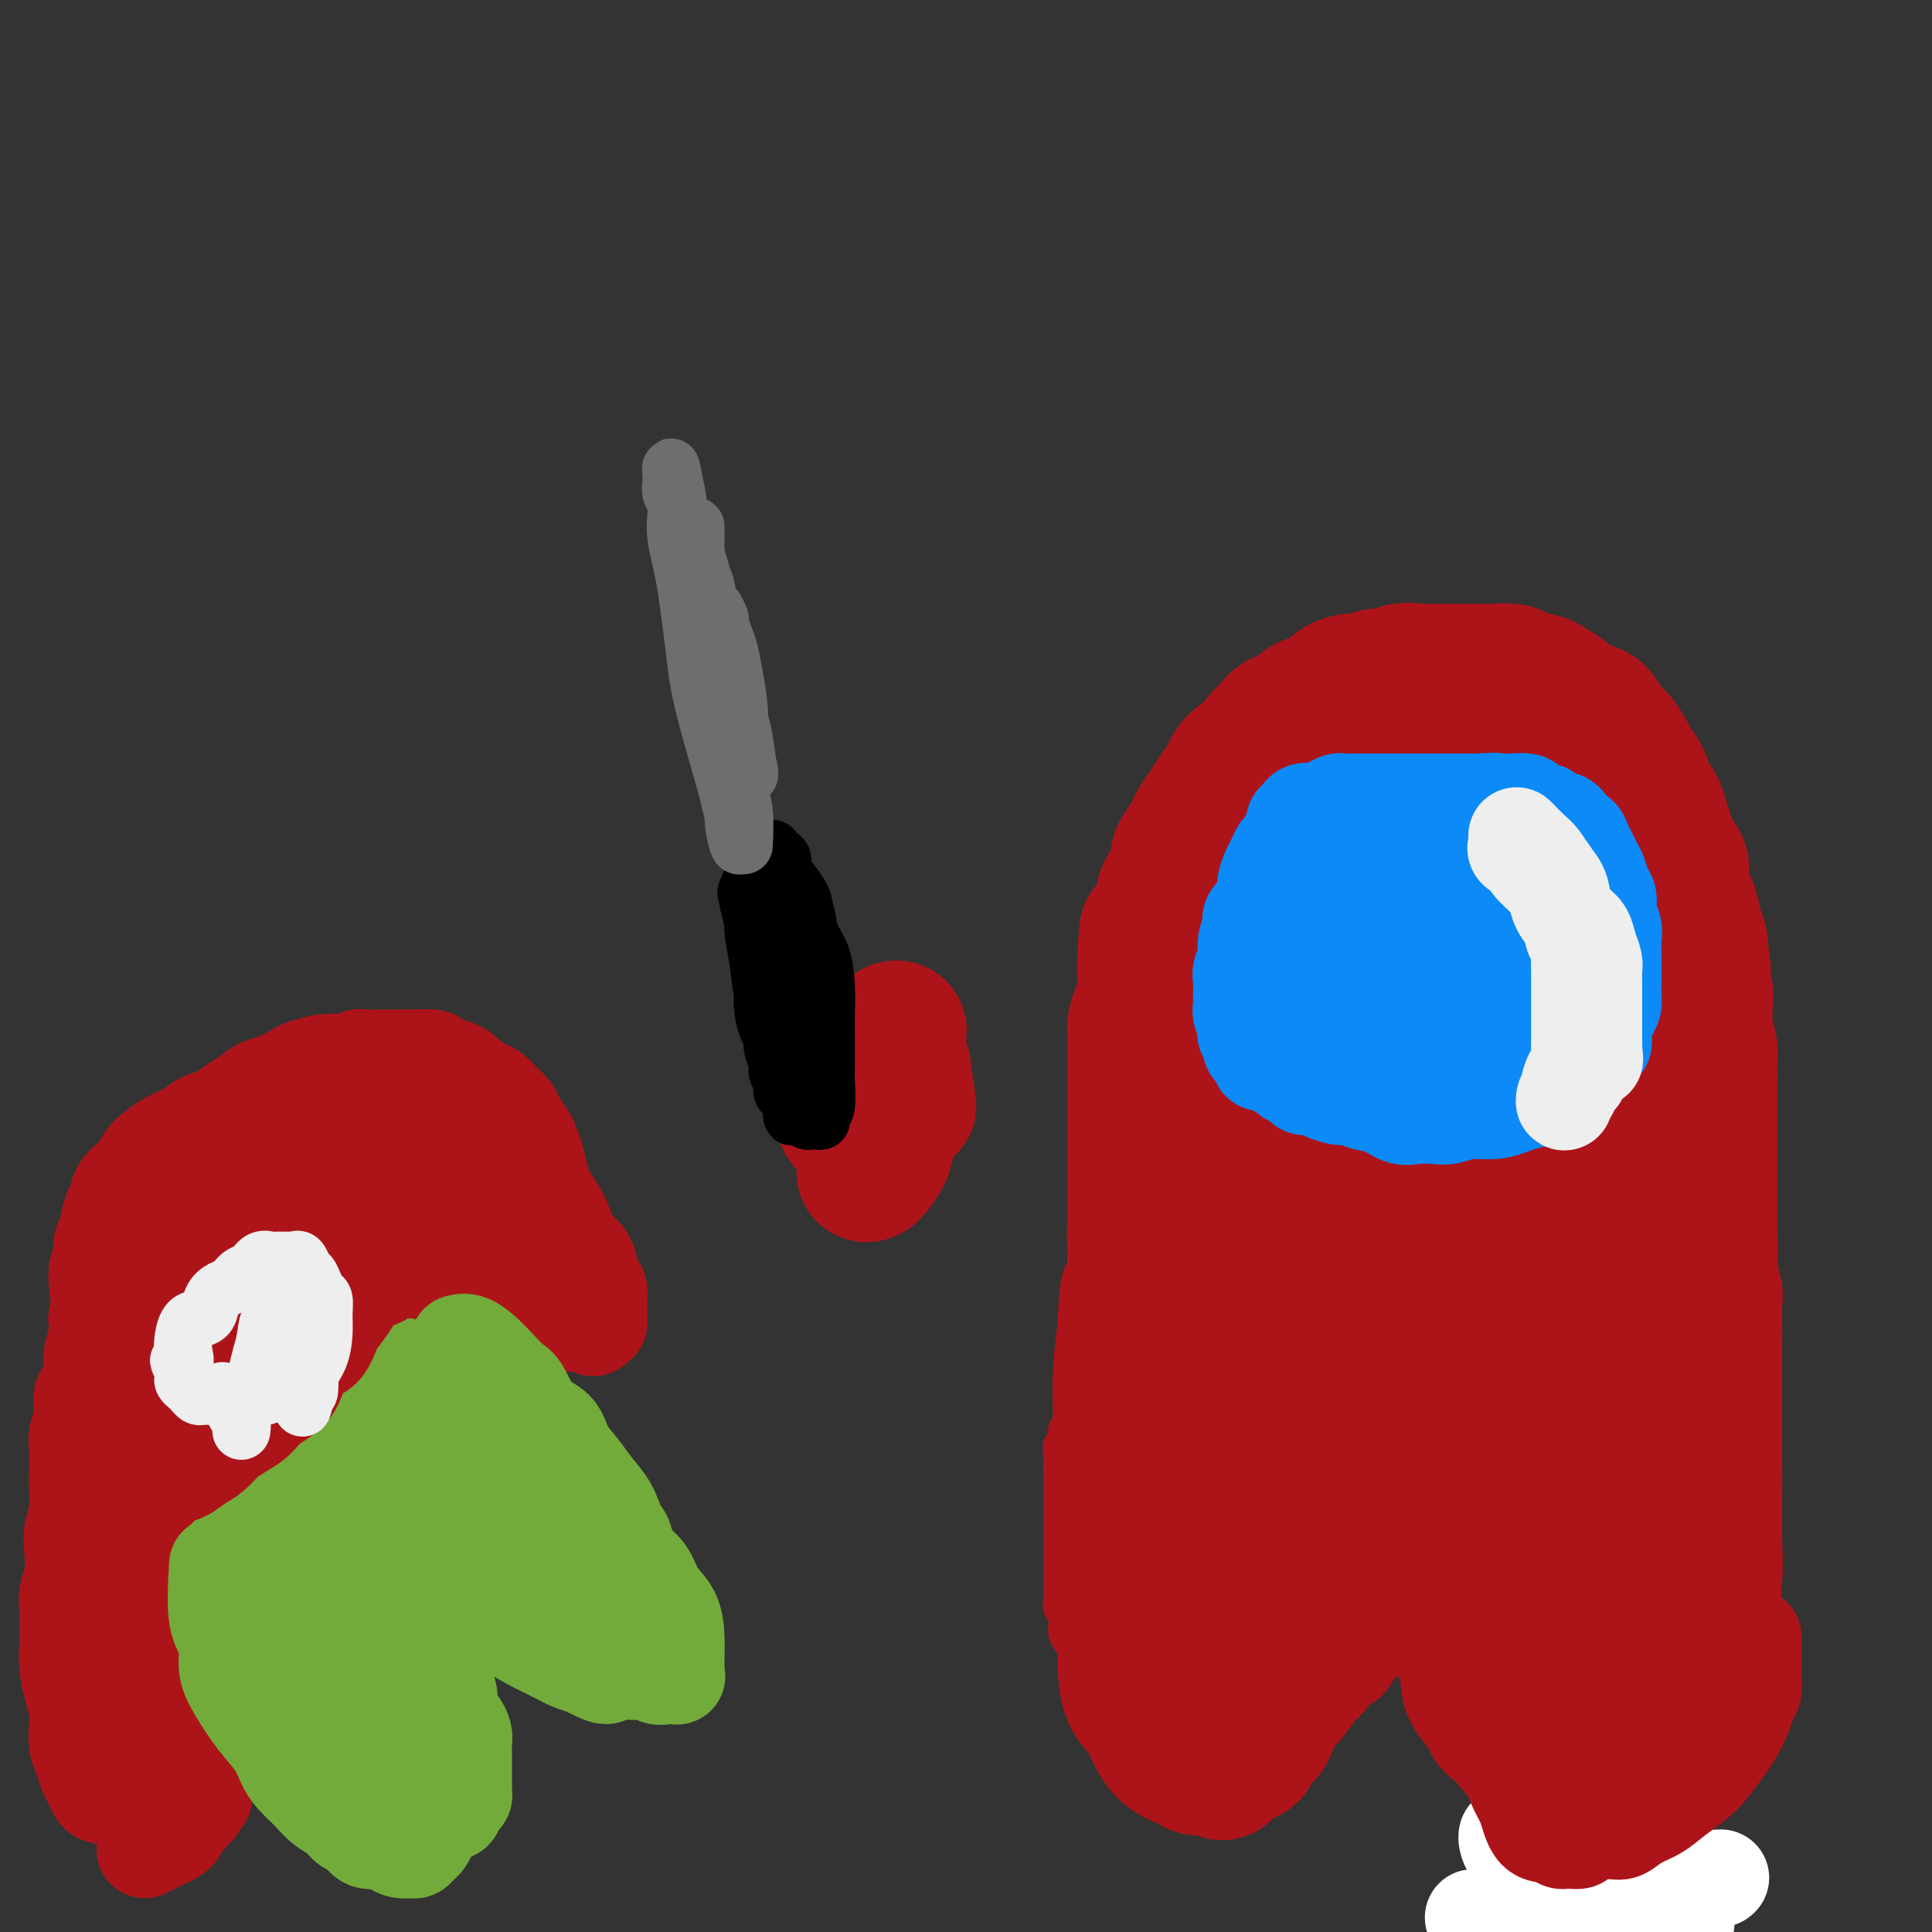 <svg viewBox='0 0 400 400' version='1.1' xmlns='http://www.w3.org/2000/svg' xmlns:xlink='http://www.w3.org/1999/xlink'><rect x="0" y="0" width="400" height="400" fill="#333333" stroke="none"/><g fill='none' stroke='#AD1419' stroke-width='6' stroke-linecap='round' stroke-linejoin='round'><path d='M226,225c-0.002,2.571 -0.005,5.142 0,7c0.005,1.858 0.016,3.005 0,4c-0.016,0.995 -0.061,1.840 0,3c0.061,1.160 0.227,2.635 0,4c-0.227,1.365 -0.845,2.620 -1,4c-0.155,1.380 0.155,2.883 0,4c-0.155,1.117 -0.773,1.846 -1,3c-0.227,1.154 -0.061,2.732 0,4c0.061,1.268 0.016,2.228 0,3c-0.016,0.772 -0.005,1.358 0,2c0.005,0.642 0.002,1.341 0,2c-0.002,0.659 -0.005,1.279 0,2c0.005,0.721 0.016,1.543 0,2c-0.016,0.457 -0.061,0.550 0,1c0.061,0.450 0.227,1.257 0,2c-0.227,0.743 -0.845,1.420 -1,2c-0.155,0.580 0.155,1.061 0,2c-0.155,0.939 -0.773,2.334 -1,3c-0.227,0.666 -0.061,0.601 0,1c0.061,0.399 0.016,1.261 0,2c-0.016,0.739 -0.005,1.354 0,2c0.005,0.646 0.002,1.323 0,2'/><path d='M222,286c-0.847,9.794 -0.963,3.779 -1,2c-0.037,-1.779 0.005,0.679 0,2c-0.005,1.321 -0.058,1.505 0,2c0.058,0.495 0.226,1.301 0,2c-0.226,0.699 -0.845,1.289 -1,2c-0.155,0.711 0.155,1.541 0,2c-0.155,0.459 -0.773,0.546 -1,1c-0.227,0.454 -0.061,1.275 0,2c0.061,0.725 0.016,1.353 0,2c-0.016,0.647 -0.004,1.314 0,2c0.004,0.686 0.001,1.391 0,2c-0.001,0.609 -0.000,1.122 0,2c0.000,0.878 0.000,2.121 0,3c-0.000,0.879 -0.000,1.394 0,2c0.000,0.606 0.000,1.303 0,2c-0.000,0.697 0.000,1.394 0,2c-0.000,0.606 -0.000,1.121 0,2c0.000,0.879 0.000,2.122 0,3c-0.000,0.878 -0.001,1.390 0,2c0.001,0.610 0.004,1.317 0,2c-0.004,0.683 -0.016,1.341 0,2c0.016,0.659 0.060,1.317 0,2c-0.060,0.683 -0.223,1.390 0,2c0.223,0.610 0.834,1.123 1,2c0.166,0.877 -0.111,2.118 0,3c0.111,0.882 0.611,1.405 1,2c0.389,0.595 0.668,1.262 1,2c0.332,0.738 0.718,1.548 1,2c0.282,0.452 0.461,0.545 1,1c0.539,0.455 1.440,1.273 2,2c0.560,0.727 0.780,1.364 1,2'/><path d='M227,349c1.296,2.963 0.535,1.371 1,1c0.465,-0.371 2.156,0.479 3,1c0.844,0.521 0.841,0.714 1,1c0.159,0.286 0.479,0.665 1,1c0.521,0.335 1.244,0.626 2,1c0.756,0.374 1.546,0.832 2,1c0.454,0.168 0.573,0.045 1,0c0.427,-0.045 1.164,-0.012 2,0c0.836,0.012 1.772,0.003 2,0c0.228,-0.003 -0.253,-0.000 0,0c0.253,0.000 1.239,-0.002 2,0c0.761,0.002 1.298,0.009 2,0c0.702,-0.009 1.568,-0.033 2,0c0.432,0.033 0.430,0.122 1,0c0.570,-0.122 1.711,-0.456 2,-1c0.289,-0.544 -0.274,-1.299 0,-2c0.274,-0.701 1.384,-1.349 2,-2c0.616,-0.651 0.739,-1.305 1,-2c0.261,-0.695 0.661,-1.431 1,-2c0.339,-0.569 0.617,-0.971 1,-2c0.383,-1.029 0.872,-2.683 1,-4c0.128,-1.317 -0.105,-2.295 0,-3c0.105,-0.705 0.549,-1.137 1,-2c0.451,-0.863 0.909,-2.155 1,-3c0.091,-0.845 -0.186,-1.241 0,-2c0.186,-0.759 0.834,-1.880 1,-3c0.166,-1.120 -0.149,-2.239 0,-3c0.149,-0.761 0.762,-1.163 1,-2c0.238,-0.837 0.103,-2.110 0,-3c-0.103,-0.890 -0.172,-1.397 0,-2c0.172,-0.603 0.586,-1.301 1,-2'/><path d='M262,315c1.718,-6.396 0.512,-2.885 0,-2c-0.512,0.885 -0.330,-0.857 0,-2c0.330,-1.143 0.806,-1.686 1,-2c0.194,-0.314 0.104,-0.399 0,-1c-0.104,-0.601 -0.224,-1.719 0,-2c0.224,-0.281 0.792,0.275 1,0c0.208,-0.275 0.056,-1.379 0,-2c-0.056,-0.621 -0.015,-0.757 0,-1c0.015,-0.243 0.004,-0.591 0,-1c-0.004,-0.409 -0.001,-0.879 0,-1c0.001,-0.121 0.000,0.108 0,0c-0.000,-0.108 -0.000,-0.551 0,-1c0.000,-0.449 0.000,-0.904 0,-1c-0.000,-0.096 -0.000,0.166 0,0c0.000,-0.166 0.000,-0.762 0,-1c-0.000,-0.238 -0.000,-0.119 0,0'/></g>
<g fill='none' stroke='#AD1419' stroke-width='28' stroke-linecap='round' stroke-linejoin='round'><path d='M248,267c-0.453,2.578 -0.906,5.156 -1,7c-0.094,1.844 0.171,2.954 0,4c-0.171,1.046 -0.777,2.026 -1,3c-0.223,0.974 -0.062,1.940 0,3c0.062,1.060 0.027,2.212 0,3c-0.027,0.788 -0.045,1.212 0,2c0.045,0.788 0.153,1.939 0,3c-0.153,1.061 -0.567,2.031 -1,3c-0.433,0.969 -0.886,1.935 -1,3c-0.114,1.065 0.109,2.229 0,3c-0.109,0.771 -0.551,1.151 -1,2c-0.449,0.849 -0.905,2.168 -1,3c-0.095,0.832 0.172,1.178 0,2c-0.172,0.822 -0.782,2.122 -1,3c-0.218,0.878 -0.043,1.335 0,2c0.043,0.665 -0.045,1.540 0,2c0.045,0.460 0.223,0.507 0,1c-0.223,0.493 -0.848,1.431 -1,2c-0.152,0.569 0.170,0.767 0,1c-0.170,0.233 -0.830,0.499 -1,1c-0.170,0.501 0.150,1.237 0,2c-0.150,0.763 -0.771,1.551 -1,2c-0.229,0.449 -0.065,0.557 0,1c0.065,0.443 0.033,1.222 0,2'/><path d='M238,327c-1.547,9.459 -0.415,3.108 0,1c0.415,-2.108 0.111,0.028 0,1c-0.111,0.972 -0.030,0.780 0,1c0.030,0.220 0.008,0.851 0,0c-0.008,-0.851 -0.002,-3.183 0,-5c0.002,-1.817 -0.001,-3.120 0,-5c0.001,-1.880 0.004,-4.336 0,-7c-0.004,-2.664 -0.016,-5.537 0,-8c0.016,-2.463 0.060,-4.517 0,-7c-0.060,-2.483 -0.224,-5.394 0,-8c0.224,-2.606 0.835,-4.906 1,-7c0.165,-2.094 -0.117,-3.981 0,-6c0.117,-2.019 0.634,-4.169 1,-6c0.366,-1.831 0.581,-3.343 1,-5c0.419,-1.657 1.040,-3.460 1,-5c-0.040,-1.540 -0.743,-2.818 -1,-4c-0.257,-1.182 -0.068,-2.270 0,-3c0.068,-0.730 0.015,-1.103 0,-2c-0.015,-0.897 0.006,-2.320 0,-3c-0.006,-0.680 -0.040,-0.619 0,-1c0.040,-0.381 0.155,-1.205 0,-1c-0.155,0.205 -0.580,1.440 -1,3c-0.420,1.560 -0.834,3.446 -1,5c-0.166,1.554 -0.083,2.777 0,4'/><path d='M239,259c-0.487,2.567 -0.704,3.985 -1,6c-0.296,2.015 -0.672,4.628 -1,7c-0.328,2.372 -0.609,4.504 -1,7c-0.391,2.496 -0.893,5.355 -1,8c-0.107,2.645 0.182,5.075 0,7c-0.182,1.925 -0.833,3.345 -1,5c-0.167,1.655 0.151,3.546 0,5c-0.151,1.454 -0.771,2.471 -1,4c-0.229,1.529 -0.066,3.568 0,5c0.066,1.432 0.036,2.256 0,3c-0.036,0.744 -0.076,1.407 0,2c0.076,0.593 0.270,1.115 0,2c-0.270,0.885 -1.004,2.133 -1,3c0.004,0.867 0.747,1.352 1,2c0.253,0.648 0.015,1.458 0,2c-0.015,0.542 0.192,0.815 0,1c-0.192,0.185 -0.784,0.282 -1,1c-0.216,0.718 -0.058,2.059 0,1c0.058,-1.059 0.015,-4.517 0,-7c-0.015,-2.483 -0.004,-3.990 0,-6c0.004,-2.010 0.000,-4.521 0,-7c-0.000,-2.479 0.003,-4.924 0,-7c-0.003,-2.076 -0.011,-3.783 0,-6c0.011,-2.217 0.041,-4.943 0,-7c-0.041,-2.057 -0.155,-3.445 0,-6c0.155,-2.555 0.577,-6.278 1,-10'/><path d='M233,274c0.317,-9.607 0.611,-5.626 1,-5c0.389,0.626 0.875,-2.104 1,-4c0.125,-1.896 -0.111,-2.958 0,-4c0.111,-1.042 0.569,-2.064 1,-3c0.431,-0.936 0.834,-1.786 1,-3c0.166,-1.214 0.096,-2.790 0,-4c-0.096,-1.210 -0.218,-2.052 0,-3c0.218,-0.948 0.776,-2.000 1,-3c0.224,-1.000 0.112,-1.948 0,-3c-0.112,-1.052 -0.226,-2.207 0,-3c0.226,-0.793 0.793,-1.223 1,-2c0.207,-0.777 0.054,-1.900 0,-3c-0.054,-1.100 -0.011,-2.178 0,-3c0.011,-0.822 -0.011,-1.390 0,-2c0.011,-0.610 0.056,-1.263 0,-2c-0.056,-0.737 -0.211,-1.558 0,-2c0.211,-0.442 0.789,-0.504 1,-1c0.211,-0.496 0.057,-1.424 0,-2c-0.057,-0.576 -0.015,-0.799 0,-1c0.015,-0.201 0.004,-0.380 0,-1c-0.004,-0.620 -0.001,-1.682 0,-2c0.001,-0.318 0.000,0.107 0,0c-0.000,-0.107 -0.000,-0.745 0,-1c0.000,-0.255 0.000,-0.128 0,0'/><path d='M235,283c0.000,-2.941 0.000,-5.882 0,-8c-0.000,-2.118 -0.000,-3.413 0,-5c0.000,-1.587 0.000,-3.466 0,-5c-0.000,-1.534 -0.000,-2.724 0,-4c0.000,-1.276 0.000,-2.638 0,-4c-0.000,-1.362 -0.000,-2.724 0,-4c0.000,-1.276 0.000,-2.467 0,-4c-0.000,-1.533 -0.000,-3.407 0,-5c0.000,-1.593 0.000,-2.905 0,-4c-0.000,-1.095 -0.000,-1.973 0,-3c0.000,-1.027 0.000,-2.205 0,-3c-0.000,-0.795 -0.000,-1.209 0,-2c0.000,-0.791 0.000,-1.959 0,-3c-0.000,-1.041 -0.000,-1.955 0,-3c0.000,-1.045 0.000,-2.219 0,-3c-0.000,-0.781 -0.001,-1.167 0,-2c0.001,-0.833 0.003,-2.113 0,-3c-0.003,-0.887 -0.011,-1.381 0,-2c0.011,-0.619 0.041,-1.362 0,-2c-0.041,-0.638 -0.155,-1.171 0,-2c0.155,-0.829 0.578,-1.954 1,-3c0.422,-1.046 0.845,-2.012 1,-3c0.155,-0.988 0.044,-1.996 0,-3c-0.044,-1.004 -0.022,-2.002 0,-3'/><path d='M237,200c0.493,-13.364 0.725,-5.276 1,-3c0.275,2.276 0.594,-1.262 1,-3c0.406,-1.738 0.900,-1.677 1,-2c0.100,-0.323 -0.193,-1.030 0,-2c0.193,-0.970 0.873,-2.202 1,-3c0.127,-0.798 -0.299,-1.162 0,-2c0.299,-0.838 1.323,-2.150 2,-3c0.677,-0.850 1.007,-1.238 1,-2c-0.007,-0.762 -0.350,-1.898 0,-3c0.350,-1.102 1.392,-2.171 2,-3c0.608,-0.829 0.783,-1.419 1,-2c0.217,-0.581 0.477,-1.153 1,-2c0.523,-0.847 1.308,-1.970 2,-3c0.692,-1.030 1.292,-1.967 2,-3c0.708,-1.033 1.522,-2.164 2,-3c0.478,-0.836 0.618,-1.378 1,-2c0.382,-0.622 1.007,-1.322 2,-2c0.993,-0.678 2.353,-1.332 3,-2c0.647,-0.668 0.581,-1.348 1,-2c0.419,-0.652 1.323,-1.274 2,-2c0.677,-0.726 1.126,-1.556 2,-2c0.874,-0.444 2.172,-0.504 3,-1c0.828,-0.496 1.184,-1.429 2,-2c0.816,-0.571 2.090,-0.779 3,-1c0.910,-0.221 1.454,-0.456 2,-1c0.546,-0.544 1.095,-1.399 2,-2c0.905,-0.601 2.168,-0.948 3,-1c0.832,-0.052 1.233,0.192 2,0c0.767,-0.192 1.899,-0.821 3,-1c1.101,-0.179 2.172,0.092 3,0c0.828,-0.092 1.414,-0.546 2,-1'/><path d='M290,139c2.466,-0.464 2.130,-0.124 3,0c0.870,0.124 2.944,0.034 4,0c1.056,-0.034 1.092,-0.010 2,0c0.908,0.010 2.688,0.006 4,0c1.312,-0.006 2.155,-0.012 3,0c0.845,0.012 1.692,0.044 3,0c1.308,-0.044 3.079,-0.164 4,0c0.921,0.164 0.994,0.611 2,1c1.006,0.389 2.945,0.721 4,1c1.055,0.279 1.227,0.507 2,1c0.773,0.493 2.146,1.252 3,2c0.854,0.748 1.187,1.483 2,2c0.813,0.517 2.106,0.814 3,1c0.894,0.186 1.390,0.262 2,1c0.610,0.738 1.333,2.140 2,3c0.667,0.860 1.277,1.178 2,2c0.723,0.822 1.560,2.149 2,3c0.440,0.851 0.485,1.228 1,2c0.515,0.772 1.500,1.939 2,3c0.500,1.061 0.514,2.016 1,3c0.486,0.984 1.444,1.996 2,3c0.556,1.004 0.708,2.000 1,3c0.292,1.000 0.722,2.005 1,3c0.278,0.995 0.403,1.980 1,3c0.597,1.020 1.665,2.076 2,3c0.335,0.924 -0.064,1.718 0,3c0.064,1.282 0.592,3.054 1,4c0.408,0.946 0.697,1.068 1,2c0.303,0.932 0.620,2.674 1,4c0.380,1.326 0.823,2.236 1,3c0.177,0.764 0.089,1.382 0,2'/><path d='M352,197c1.331,5.634 0.160,4.719 0,5c-0.160,0.281 0.693,1.758 1,3c0.307,1.242 0.068,2.248 0,3c-0.068,0.752 0.034,1.250 0,2c-0.034,0.750 -0.205,1.752 0,3c0.205,1.248 0.787,2.742 1,4c0.213,1.258 0.057,2.281 0,3c-0.057,0.719 -0.015,1.135 0,2c0.015,0.865 0.004,2.178 0,3c-0.004,0.822 -0.001,1.153 0,2c0.001,0.847 0.000,2.209 0,3c-0.000,0.791 -0.000,1.011 0,2c0.000,0.989 0.000,2.748 0,4c-0.000,1.252 -0.000,1.997 0,3c0.000,1.003 -0.000,2.262 0,3c0.000,0.738 0.000,0.954 0,2c-0.000,1.046 -0.000,2.921 0,4c0.000,1.079 0.001,1.360 0,2c-0.001,0.640 -0.003,1.637 0,3c0.003,1.363 0.011,3.091 0,4c-0.011,0.909 -0.041,1.000 0,2c0.041,1.000 0.154,2.908 0,4c-0.154,1.092 -0.576,1.368 -1,2c-0.424,0.632 -0.849,1.620 -1,3c-0.151,1.380 -0.026,3.153 0,4c0.026,0.847 -0.046,0.768 0,2c0.046,1.232 0.208,3.775 0,5c-0.208,1.225 -0.788,1.133 -1,2c-0.212,0.867 -0.057,2.695 0,4c0.057,1.305 0.016,2.087 0,3c-0.016,0.913 -0.008,1.956 0,3'/><path d='M351,291c-0.691,4.888 -0.917,3.108 -1,3c-0.083,-0.108 -0.022,1.454 0,3c0.022,1.546 0.006,3.075 0,4c-0.006,0.925 -0.001,1.248 0,2c0.001,0.752 -0.004,1.935 0,3c0.004,1.065 0.015,2.014 0,3c-0.015,0.986 -0.057,2.010 0,3c0.057,0.990 0.211,1.946 0,3c-0.211,1.054 -0.788,2.207 -1,3c-0.212,0.793 -0.061,1.228 0,2c0.061,0.772 0.030,1.883 0,3c-0.030,1.117 -0.060,2.240 0,3c0.060,0.760 0.209,1.156 0,2c-0.209,0.844 -0.777,2.137 -1,3c-0.223,0.863 -0.102,1.295 0,2c0.102,0.705 0.185,1.683 0,3c-0.185,1.317 -0.638,2.971 -1,4c-0.362,1.029 -0.632,1.431 -1,2c-0.368,0.569 -0.833,1.303 -1,2c-0.167,0.697 -0.034,1.355 0,2c0.034,0.645 -0.029,1.276 0,2c0.029,0.724 0.149,1.541 0,2c-0.149,0.459 -0.568,0.559 -1,1c-0.432,0.441 -0.875,1.222 -1,2c-0.125,0.778 0.070,1.551 0,2c-0.070,0.449 -0.404,0.572 -1,1c-0.596,0.428 -1.455,1.159 -2,2c-0.545,0.841 -0.775,1.792 -1,2c-0.225,0.208 -0.445,-0.329 -1,0c-0.555,0.329 -1.444,1.522 -2,2c-0.556,0.478 -0.778,0.239 -1,0'/><path d='M335,362c-1.651,1.249 -1.779,0.870 -2,1c-0.221,0.130 -0.535,0.768 -1,1c-0.465,0.232 -1.081,0.059 -2,0c-0.919,-0.059 -2.139,-0.004 -3,0c-0.861,0.004 -1.361,-0.045 -2,0c-0.639,0.045 -1.416,0.182 -2,0c-0.584,-0.182 -0.977,-0.682 -2,-1c-1.023,-0.318 -2.678,-0.453 -4,-1c-1.322,-0.547 -2.312,-1.504 -3,-2c-0.688,-0.496 -1.074,-0.529 -2,-1c-0.926,-0.471 -2.394,-1.381 -3,-2c-0.606,-0.619 -0.352,-0.949 -1,-2c-0.648,-1.051 -2.198,-2.825 -3,-4c-0.802,-1.175 -0.856,-1.753 -1,-3c-0.144,-1.247 -0.378,-3.164 -1,-5c-0.622,-1.836 -1.631,-3.591 -2,-5c-0.369,-1.409 -0.099,-2.471 0,-4c0.099,-1.529 0.027,-3.523 0,-5c-0.027,-1.477 -0.007,-2.435 0,-4c0.007,-1.565 0.002,-3.735 0,-5c-0.002,-1.265 -0.001,-1.623 0,-3c0.001,-1.377 0.000,-3.772 0,-5c-0.000,-1.228 0.000,-1.289 0,-2c-0.000,-0.711 -0.000,-2.073 0,-3c0.000,-0.927 0.001,-1.418 0,-2c-0.001,-0.582 -0.003,-1.255 0,-2c0.003,-0.745 0.011,-1.560 0,-2c-0.011,-0.440 -0.041,-0.503 0,-1c0.041,-0.497 0.155,-1.428 0,-2c-0.155,-0.572 -0.577,-0.786 -1,-1'/><path d='M300,297c-0.150,-6.576 -0.026,-2.517 0,-1c0.026,1.517 -0.045,0.491 0,0c0.045,-0.491 0.208,-0.447 0,-1c-0.208,-0.553 -0.787,-1.702 -1,-2c-0.213,-0.298 -0.061,0.257 0,0c0.061,-0.257 0.030,-1.326 0,-2c-0.030,-0.674 -0.060,-0.954 0,-1c0.060,-0.046 0.208,0.142 0,0c-0.208,-0.142 -0.773,-0.612 -1,-1c-0.227,-0.388 -0.116,-0.692 0,-1c0.116,-0.308 0.237,-0.619 0,-1c-0.237,-0.381 -0.833,-0.833 -1,-1c-0.167,-0.167 0.095,-0.048 0,0c-0.095,0.048 -0.548,0.024 -1,0'/><path d='M296,286c-0.797,-1.702 -0.791,-0.456 -1,0c-0.209,0.456 -0.634,0.122 -1,0c-0.366,-0.122 -0.672,-0.033 -1,0c-0.328,0.033 -0.679,0.009 -1,0c-0.321,-0.009 -0.611,-0.004 -1,0c-0.389,0.004 -0.875,0.005 -1,0c-0.125,-0.005 0.111,-0.017 0,0c-0.111,0.017 -0.569,0.064 -1,0c-0.431,-0.064 -0.833,-0.239 -1,0c-0.167,0.239 -0.097,0.893 0,1c0.097,0.107 0.222,-0.334 0,0c-0.222,0.334 -0.792,1.441 -1,2c-0.208,0.559 -0.056,0.569 0,1c0.056,0.431 0.015,1.284 0,2c-0.015,0.716 -0.003,1.294 0,2c0.003,0.706 -0.003,1.539 0,2c0.003,0.461 0.016,0.549 0,1c-0.016,0.451 -0.060,1.265 0,2c0.060,0.735 0.223,1.392 0,2c-0.223,0.608 -0.833,1.168 -1,2c-0.167,0.832 0.110,1.936 0,3c-0.110,1.064 -0.607,2.088 -1,3c-0.393,0.912 -0.683,1.714 -1,3c-0.317,1.286 -0.662,3.058 -1,4c-0.338,0.942 -0.668,1.056 -1,2c-0.332,0.944 -0.666,2.720 -1,4c-0.334,1.280 -0.667,2.065 -1,3c-0.333,0.935 -0.667,2.021 -1,3c-0.333,0.979 -0.667,1.851 -1,3c-0.333,1.149 -0.667,2.574 -1,4'/><path d='M277,335c-1.811,5.044 -1.840,3.155 -2,3c-0.160,-0.155 -0.451,1.423 -1,3c-0.549,1.577 -1.355,3.154 -2,4c-0.645,0.846 -1.127,0.961 -2,2c-0.873,1.039 -2.136,3.002 -3,4c-0.864,0.998 -1.330,1.031 -2,2c-0.670,0.969 -1.544,2.876 -2,4c-0.456,1.124 -0.493,1.467 -1,2c-0.507,0.533 -1.484,1.256 -2,2c-0.516,0.744 -0.572,1.511 -1,2c-0.428,0.489 -1.230,0.702 -2,1c-0.770,0.298 -1.509,0.683 -2,1c-0.491,0.317 -0.735,0.566 -1,1c-0.265,0.434 -0.553,1.054 -1,1c-0.447,-0.054 -1.054,-0.783 -2,-1c-0.946,-0.217 -2.230,0.077 -3,0c-0.770,-0.077 -1.026,-0.524 -2,-1c-0.974,-0.476 -2.668,-0.980 -4,-2c-1.332,-1.020 -2.304,-2.555 -3,-4c-0.696,-1.445 -1.116,-2.801 -2,-4c-0.884,-1.199 -2.232,-2.240 -3,-4c-0.768,-1.760 -0.956,-4.240 -1,-6c-0.044,-1.760 0.056,-2.800 0,-5c-0.056,-2.200 -0.269,-5.560 0,-8c0.269,-2.440 1.019,-3.959 2,-6c0.981,-2.041 2.192,-4.602 3,-7c0.808,-2.398 1.214,-4.631 2,-7c0.786,-2.369 1.953,-4.872 3,-7c1.047,-2.128 1.974,-3.881 3,-6c1.026,-2.119 2.150,-4.606 3,-7c0.850,-2.394 1.425,-4.697 2,-7'/><path d='M251,285c3.194,-8.329 2.180,-5.652 2,-6c-0.180,-0.348 0.473,-3.721 1,-6c0.527,-2.279 0.927,-3.465 1,-5c0.073,-1.535 -0.180,-3.420 0,-5c0.180,-1.580 0.792,-2.857 1,-4c0.208,-1.143 0.011,-2.153 0,-3c-0.011,-0.847 0.163,-1.533 0,-2c-0.163,-0.467 -0.663,-0.717 -1,0c-0.337,0.717 -0.511,2.399 -1,4c-0.489,1.601 -1.291,3.119 -2,5c-0.709,1.881 -1.324,4.123 -2,7c-0.676,2.877 -1.415,6.388 -2,10c-0.585,3.612 -1.018,7.326 -2,11c-0.982,3.674 -2.514,7.307 -3,11c-0.486,3.693 0.072,7.446 0,11c-0.072,3.554 -0.775,6.910 -1,10c-0.225,3.090 0.026,5.916 0,9c-0.026,3.084 -0.330,6.428 0,9c0.330,2.572 1.293,4.374 2,6c0.707,1.626 1.158,3.076 2,4c0.842,0.924 2.074,1.324 3,2c0.926,0.676 1.545,1.630 2,2c0.455,0.370 0.744,0.155 1,0c0.256,-0.155 0.477,-0.252 1,-1c0.523,-0.748 1.347,-2.148 2,-4c0.653,-1.852 1.134,-4.156 2,-7c0.866,-2.844 2.118,-6.227 3,-11c0.882,-4.773 1.395,-10.935 2,-17c0.605,-6.065 1.303,-12.032 2,-18'/><path d='M264,297c0.932,-8.440 1.262,-12.039 2,-17c0.738,-4.961 1.884,-11.284 3,-17c1.116,-5.716 2.201,-10.824 3,-16c0.799,-5.176 1.313,-10.419 2,-15c0.687,-4.581 1.547,-8.501 2,-13c0.453,-4.499 0.500,-9.576 1,-14c0.500,-4.424 1.454,-8.195 2,-12c0.546,-3.805 0.682,-7.643 1,-11c0.318,-3.357 0.816,-6.231 1,-9c0.184,-2.769 0.054,-5.432 0,-7c-0.054,-1.568 -0.031,-2.042 0,-3c0.031,-0.958 0.072,-2.400 0,-2c-0.072,0.400 -0.255,2.641 -1,5c-0.745,2.359 -2.050,4.834 -3,9c-0.950,4.166 -1.545,10.022 -3,17c-1.455,6.978 -3.770,15.077 -6,23c-2.230,7.923 -4.376,15.669 -6,22c-1.624,6.331 -2.726,11.247 -4,16c-1.274,4.753 -2.720,9.343 -4,13c-1.280,3.657 -2.396,6.382 -3,9c-0.604,2.618 -0.698,5.130 -1,7c-0.302,1.870 -0.813,3.099 -1,4c-0.187,0.901 -0.050,1.474 0,1c0.050,-0.474 0.012,-1.996 0,-4c-0.012,-2.004 0.002,-4.490 0,-8c-0.002,-3.510 -0.021,-8.044 0,-13c0.021,-4.956 0.083,-10.334 0,-16c-0.083,-5.666 -0.309,-11.619 0,-17c0.309,-5.381 1.155,-10.191 2,-15'/><path d='M251,214c0.504,-13.633 0.763,-11.714 1,-13c0.237,-1.286 0.451,-5.775 1,-9c0.549,-3.225 1.431,-5.185 2,-7c0.569,-1.815 0.824,-3.485 1,-5c0.176,-1.515 0.272,-2.875 1,-4c0.728,-1.125 2.089,-2.016 3,-3c0.911,-0.984 1.371,-2.060 2,-3c0.629,-0.940 1.426,-1.743 2,-2c0.574,-0.257 0.924,0.032 1,0c0.076,-0.032 -0.123,-0.384 0,0c0.123,0.384 0.569,1.502 1,3c0.431,1.498 0.848,3.374 1,6c0.152,2.626 0.041,6.003 0,10c-0.041,3.997 -0.012,8.615 0,14c0.012,5.385 0.005,11.537 0,18c-0.005,6.463 -0.009,13.237 0,19c0.009,5.763 0.029,10.516 0,15c-0.029,4.484 -0.109,8.700 0,12c0.109,3.300 0.407,5.685 1,8c0.593,2.315 1.483,4.561 2,6c0.517,1.439 0.662,2.073 1,2c0.338,-0.073 0.870,-0.851 1,-3c0.130,-2.149 -0.143,-5.670 0,-11c0.143,-5.330 0.702,-12.470 1,-19c0.298,-6.530 0.334,-12.451 1,-19c0.666,-6.549 1.963,-13.727 3,-20c1.037,-6.273 1.814,-11.640 3,-16c1.186,-4.360 2.781,-7.712 4,-11c1.219,-3.288 2.063,-6.511 3,-9c0.937,-2.489 1.969,-4.245 3,-6'/><path d='M290,167c2.169,-7.393 1.093,-4.874 1,-4c-0.093,0.874 0.798,0.104 1,0c0.202,-0.104 -0.284,0.458 0,1c0.284,0.542 1.339,1.063 2,3c0.661,1.937 0.929,5.290 1,9c0.071,3.710 -0.053,7.778 0,13c0.053,5.222 0.285,11.596 0,18c-0.285,6.404 -1.085,12.836 -2,20c-0.915,7.164 -1.944,15.060 -3,22c-1.056,6.940 -2.139,12.923 -3,18c-0.861,5.077 -1.500,9.248 -2,13c-0.500,3.752 -0.861,7.083 -1,9c-0.139,1.917 -0.054,2.418 0,3c0.054,0.582 0.078,1.246 1,0c0.922,-1.246 2.741,-4.402 4,-9c1.259,-4.598 1.958,-10.640 3,-18c1.042,-7.360 2.427,-16.040 3,-25c0.573,-8.960 0.336,-18.200 1,-26c0.664,-7.800 2.231,-14.161 3,-20c0.769,-5.839 0.740,-11.156 1,-15c0.260,-3.844 0.810,-6.215 1,-8c0.190,-1.785 0.021,-2.984 0,-4c-0.021,-1.016 0.106,-1.849 0,-2c-0.106,-0.151 -0.445,0.379 0,2c0.445,1.621 1.674,4.331 2,7c0.326,2.669 -0.253,5.295 0,10c0.253,4.705 1.336,11.488 2,17c0.664,5.512 0.910,9.753 1,17c0.090,7.247 0.026,17.499 0,27c-0.026,9.501 -0.013,18.250 0,27'/><path d='M306,272c-0.124,12.948 -0.433,18.319 0,25c0.433,6.681 1.608,14.670 2,20c0.392,5.330 -0.000,7.999 0,10c0.000,2.001 0.392,3.335 1,1c0.608,-2.335 1.431,-8.340 2,-16c0.569,-7.660 0.885,-16.976 1,-28c0.115,-11.024 0.031,-23.758 0,-36c-0.031,-12.242 -0.008,-23.994 0,-34c0.008,-10.006 0.001,-18.268 0,-25c-0.001,-6.732 0.003,-11.935 0,-16c-0.003,-4.065 -0.013,-6.992 0,-9c0.013,-2.008 0.048,-3.097 0,-4c-0.048,-0.903 -0.177,-1.621 0,-2c0.177,-0.379 0.662,-0.421 1,0c0.338,0.421 0.528,1.304 1,3c0.472,1.696 1.225,4.205 2,7c0.775,2.795 1.570,5.878 2,10c0.430,4.122 0.493,9.284 1,15c0.507,5.716 1.456,11.986 2,20c0.544,8.014 0.682,17.772 1,28c0.318,10.228 0.817,20.928 1,30c0.183,9.072 0.049,16.518 0,24c-0.049,7.482 -0.014,15.001 0,22c0.014,6.999 0.008,13.478 0,19c-0.008,5.522 -0.016,10.087 0,14c0.016,3.913 0.056,7.172 0,10c-0.056,2.828 -0.207,5.223 0,7c0.207,1.777 0.774,2.936 1,3c0.226,0.064 0.113,-0.968 0,-2'/><path d='M324,368c0.699,22.803 0.947,2.311 1,-8c0.053,-10.311 -0.087,-10.441 0,-14c0.087,-3.559 0.402,-10.546 1,-17c0.598,-6.454 1.481,-12.376 2,-19c0.519,-6.624 0.675,-13.950 1,-20c0.325,-6.050 0.819,-10.825 1,-17c0.181,-6.175 0.048,-13.751 0,-20c-0.048,-6.249 -0.013,-11.170 0,-16c0.013,-4.830 0.004,-9.568 0,-13c-0.004,-3.432 -0.002,-5.557 0,-8c0.002,-2.443 0.005,-5.205 0,-8c-0.005,-2.795 -0.017,-5.622 0,-8c0.017,-2.378 0.064,-4.307 0,-6c-0.064,-1.693 -0.239,-3.148 0,-4c0.239,-0.852 0.893,-1.099 1,-2c0.107,-0.901 -0.333,-2.455 0,-2c0.333,0.455 1.438,2.919 2,5c0.562,2.081 0.582,3.777 1,6c0.418,2.223 1.233,4.971 2,8c0.767,3.029 1.486,6.337 2,10c0.514,3.663 0.825,7.680 1,12c0.175,4.320 0.215,8.943 0,13c-0.215,4.057 -0.685,7.548 -1,12c-0.315,4.452 -0.477,9.864 -1,15c-0.523,5.136 -1.408,9.995 -2,15c-0.592,5.005 -0.890,10.155 -1,15c-0.110,4.845 -0.031,9.384 0,13c0.031,3.616 0.016,6.308 0,9'/><path d='M334,319c-1.012,15.252 -1.042,7.382 -1,5c0.042,-2.382 0.156,0.722 0,2c-0.156,1.278 -0.580,0.729 -1,0c-0.420,-0.729 -0.834,-1.637 -1,-2c-0.166,-0.363 -0.083,-0.182 0,0'/><path d='M180,232c0.754,-1.742 1.508,-3.485 2,-5c0.492,-1.515 0.720,-2.803 0,-1c-0.720,1.803 -2.390,6.697 -3,9c-0.610,2.303 -0.160,2.015 0,3c0.160,0.985 0.031,3.243 0,4c-0.031,0.757 0.037,0.012 0,0c-0.037,-0.012 -0.179,0.707 0,1c0.179,0.293 0.679,0.159 1,0c0.321,-0.159 0.464,-0.342 1,-1c0.536,-0.658 1.464,-1.789 2,-3c0.536,-1.211 0.680,-2.502 1,-4c0.320,-1.498 0.816,-3.204 1,-5c0.184,-1.796 0.058,-3.682 0,-5c-0.058,-1.318 -0.047,-2.067 0,-3c0.047,-0.933 0.128,-2.048 0,-3c-0.128,-0.952 -0.467,-1.740 -1,-2c-0.533,-0.260 -1.259,0.007 -2,0c-0.741,-0.007 -1.497,-0.288 -2,0c-0.503,0.288 -0.751,1.144 -1,2'/><path d='M179,219c-1.260,0.538 -1.409,1.884 -2,3c-0.591,1.116 -1.625,2.004 -2,3c-0.375,0.996 -0.091,2.100 0,3c0.091,0.900 -0.012,1.596 0,2c0.012,0.404 0.138,0.517 0,1c-0.138,0.483 -0.542,1.336 0,1c0.542,-0.336 2.029,-1.862 3,-3c0.971,-1.138 1.427,-1.887 2,-3c0.573,-1.113 1.265,-2.589 2,-4c0.735,-1.411 1.514,-2.757 2,-4c0.486,-1.243 0.678,-2.383 1,-3c0.322,-0.617 0.773,-0.710 1,-1c0.227,-0.290 0.230,-0.775 0,-1c-0.230,-0.225 -0.691,-0.188 -1,0c-0.309,0.188 -0.464,0.529 -1,1c-0.536,0.471 -1.454,1.071 -2,2c-0.546,0.929 -0.721,2.185 -1,3c-0.279,0.815 -0.663,1.189 -1,2c-0.337,0.811 -0.626,2.060 -1,3c-0.374,0.940 -0.832,1.572 -1,2c-0.168,0.428 -0.045,0.654 0,1c0.045,0.346 0.013,0.813 0,1c-0.013,0.187 -0.006,0.093 0,0'/><path d='M181,233c1.074,-1.659 2.148,-3.319 3,-5c0.852,-1.681 1.482,-3.384 2,-4c0.518,-0.616 0.922,-0.144 1,-1c0.078,-0.856 -0.171,-3.038 0,-2c0.171,1.038 0.763,5.297 1,7c0.237,1.703 0.118,0.852 0,0'/></g>
<g fill='none' stroke='#000000' stroke-width='12' stroke-linecap='round' stroke-linejoin='round'><path d='M160,206c0.868,3.340 1.735,6.680 2,9c0.265,2.320 -0.073,3.619 0,5c0.073,1.381 0.556,2.844 1,4c0.444,1.156 0.848,2.005 1,3c0.152,0.995 0.052,2.138 0,3c-0.052,0.862 -0.055,1.445 0,1c0.055,-0.445 0.170,-1.919 0,-4c-0.170,-2.081 -0.623,-4.769 -1,-7c-0.377,-2.231 -0.679,-4.004 -1,-6c-0.321,-1.996 -0.663,-4.215 -1,-6c-0.337,-1.785 -0.669,-3.134 -1,-5c-0.331,-1.866 -0.662,-4.248 -1,-6c-0.338,-1.752 -0.683,-2.875 -1,-4c-0.317,-1.125 -0.607,-2.251 -1,-3c-0.393,-0.749 -0.890,-1.121 -1,-2c-0.110,-0.879 0.166,-2.267 0,-3c-0.166,-0.733 -0.776,-0.813 -1,-1c-0.224,-0.187 -0.064,-0.482 0,0c0.064,0.482 0.032,1.741 0,3'/><path d='M155,187c-1.231,-5.816 0.192,1.143 1,4c0.808,2.857 1.000,1.610 1,2c-0.000,0.390 -0.194,2.415 0,4c0.194,1.585 0.774,2.728 1,4c0.226,1.272 0.098,2.671 0,4c-0.098,1.329 -0.166,2.586 0,4c0.166,1.414 0.565,2.984 1,4c0.435,1.016 0.905,1.479 1,2c0.095,0.521 -0.186,1.099 0,2c0.186,0.901 0.837,2.124 1,3c0.163,0.876 -0.164,1.404 0,2c0.164,0.596 0.817,1.259 1,2c0.183,0.741 -0.106,1.560 0,2c0.106,0.440 0.606,0.500 1,1c0.394,0.500 0.683,1.441 1,2c0.317,0.559 0.662,0.738 1,1c0.338,0.262 0.669,0.607 1,1c0.331,0.393 0.662,0.835 1,1c0.338,0.165 0.683,0.055 1,0c0.317,-0.055 0.607,-0.055 1,0c0.393,0.055 0.890,0.165 1,0c0.110,-0.165 -0.167,-0.606 0,-1c0.167,-0.394 0.777,-0.743 1,-2c0.223,-1.257 0.060,-3.422 0,-5c-0.060,-1.578 -0.018,-2.568 0,-4c0.018,-1.432 0.012,-3.306 0,-5c-0.012,-1.694 -0.031,-3.208 0,-5c0.031,-1.792 0.111,-3.862 0,-6c-0.111,-2.138 -0.415,-4.345 -1,-6c-0.585,-1.655 -1.453,-2.759 -2,-4c-0.547,-1.241 -0.774,-2.621 -1,-4'/><path d='M167,190c-0.757,-2.931 -0.651,-3.257 -1,-4c-0.349,-0.743 -1.155,-1.901 -2,-3c-0.845,-1.099 -1.729,-2.139 -2,-3c-0.271,-0.861 0.071,-1.544 0,-2c-0.071,-0.456 -0.555,-0.684 -1,-1c-0.445,-0.316 -0.852,-0.721 -1,-1c-0.148,-0.279 -0.036,-0.431 0,0c0.036,0.431 -0.002,1.445 0,2c0.002,0.555 0.045,0.651 0,2c-0.045,1.349 -0.177,3.952 0,6c0.177,2.048 0.663,3.541 1,5c0.337,1.459 0.525,2.883 1,5c0.475,2.117 1.238,4.927 2,7c0.762,2.073 1.524,3.410 2,5c0.476,1.590 0.667,3.433 1,5c0.333,1.567 0.807,2.858 1,4c0.193,1.142 0.104,2.136 0,3c-0.104,0.864 -0.223,1.598 0,2c0.223,0.402 0.789,0.471 1,1c0.211,0.529 0.068,1.517 0,2c-0.068,0.483 -0.059,0.459 0,1c0.059,0.541 0.170,1.646 0,1c-0.170,-0.646 -0.620,-3.042 -1,-5c-0.380,-1.958 -0.690,-3.479 -1,-5'/><path d='M167,217c-0.443,-2.405 -0.551,-3.918 -1,-6c-0.449,-2.082 -1.238,-4.732 -2,-7c-0.762,-2.268 -1.496,-4.155 -2,-6c-0.504,-1.845 -0.779,-3.650 -1,-5c-0.221,-1.350 -0.389,-2.245 -1,-3c-0.611,-0.755 -1.666,-1.369 -2,-2c-0.334,-0.631 0.054,-1.278 0,-2c-0.054,-0.722 -0.551,-1.517 -1,-2c-0.449,-0.483 -0.849,-0.652 -1,-1c-0.151,-0.348 -0.052,-0.874 0,0c0.052,0.874 0.058,3.148 0,5c-0.058,1.852 -0.181,3.282 0,5c0.181,1.718 0.664,3.724 1,6c0.336,2.276 0.523,4.822 1,7c0.477,2.178 1.242,3.988 2,6c0.758,2.012 1.509,4.226 2,6c0.491,1.774 0.720,3.107 1,4c0.280,0.893 0.609,1.347 1,2c0.391,0.653 0.844,1.505 1,2c0.156,0.495 0.015,0.634 0,0c-0.015,-0.634 0.095,-2.040 0,-4c-0.095,-1.960 -0.397,-4.474 -1,-7c-0.603,-2.526 -1.509,-5.065 -2,-8c-0.491,-2.935 -0.569,-6.267 -1,-9c-0.431,-2.733 -1.216,-4.866 -2,-7'/><path d='M159,191c-0.880,-6.282 -0.079,-4.486 0,-5c0.079,-0.514 -0.565,-3.338 -1,-5c-0.435,-1.662 -0.663,-2.163 -1,-1c-0.337,1.163 -0.784,3.991 -1,6c-0.216,2.009 -0.202,3.198 0,5c0.202,1.802 0.593,4.216 1,7c0.407,2.784 0.831,5.938 1,7c0.169,1.062 0.085,0.031 0,-1'/></g>
<g fill='none' stroke='#6D6E70' stroke-width='12' stroke-linecap='round' stroke-linejoin='round'><path d='M154,175c0.114,-2.513 0.227,-5.026 0,-7c-0.227,-1.974 -0.796,-3.409 -1,-5c-0.204,-1.591 -0.044,-3.339 0,-5c0.044,-1.661 -0.029,-3.234 0,-5c0.029,-1.766 0.161,-3.724 0,-6c-0.161,-2.276 -0.616,-4.870 -1,-7c-0.384,-2.130 -0.696,-3.796 -1,-5c-0.304,-1.204 -0.599,-1.946 -1,-3c-0.401,-1.054 -0.906,-2.418 -1,-3c-0.094,-0.582 0.224,-0.380 0,-1c-0.224,-0.620 -0.988,-2.063 -1,-2c-0.012,0.063 0.729,1.632 1,3c0.271,1.368 0.072,2.536 0,4c-0.072,1.464 -0.016,3.224 0,5c0.016,1.776 -0.006,3.569 0,5c0.006,1.431 0.040,2.501 0,4c-0.040,1.499 -0.154,3.428 0,5c0.154,1.572 0.577,2.786 1,4'/><path d='M150,156c0.553,5.588 0.936,4.560 1,5c0.064,0.440 -0.192,2.350 0,4c0.192,1.650 0.832,3.042 1,4c0.168,0.958 -0.136,1.483 0,2c0.136,0.517 0.713,1.026 1,2c0.287,0.974 0.284,2.413 0,2c-0.284,-0.413 -0.850,-2.677 -1,-4c-0.150,-1.323 0.114,-1.704 -1,-6c-1.114,-4.296 -3.608,-12.507 -5,-18c-1.392,-5.493 -1.683,-8.268 -2,-11c-0.317,-2.732 -0.660,-5.420 -1,-8c-0.340,-2.580 -0.679,-5.051 -1,-7c-0.321,-1.949 -0.626,-3.376 -1,-5c-0.374,-1.624 -0.818,-3.446 -1,-5c-0.182,-1.554 -0.101,-2.839 0,-4c0.101,-1.161 0.222,-2.199 0,-3c-0.222,-0.801 -0.789,-1.364 -1,-2c-0.211,-0.636 -0.067,-1.346 0,-2c0.067,-0.654 0.056,-1.253 0,-2c-0.056,-0.747 -0.159,-1.642 0,-1c0.159,0.642 0.579,2.821 1,5'/><path d='M140,102c0.286,1.676 0.501,3.368 1,5c0.499,1.632 1.283,3.206 2,5c0.717,1.794 1.366,3.807 2,6c0.634,2.193 1.251,4.564 2,7c0.749,2.436 1.629,4.936 2,7c0.371,2.064 0.232,3.693 1,7c0.768,3.307 2.441,8.293 3,11c0.559,2.707 0.004,3.135 0,4c-0.004,0.865 0.544,2.166 1,3c0.456,0.834 0.820,1.199 1,2c0.180,0.801 0.174,2.038 0,1c-0.174,-1.038 -0.518,-4.351 -1,-7c-0.482,-2.649 -1.103,-4.636 -2,-7c-0.897,-2.364 -2.068,-5.107 -3,-8c-0.932,-2.893 -1.623,-5.935 -2,-9c-0.377,-3.065 -0.441,-6.153 -1,-8c-0.559,-1.847 -1.615,-2.454 -2,-4c-0.385,-1.546 -0.100,-4.030 0,-5c0.100,-0.970 0.017,-0.425 0,-1c-0.017,-0.575 0.034,-2.270 0,-2c-0.034,0.270 -0.153,2.506 0,5c0.153,2.494 0.576,5.247 1,8'/><path d='M145,122c0.167,2.167 0.083,1.083 0,0'/></g>
<g fill='none' stroke='#0B8AF8' stroke-width='20' stroke-linecap='round' stroke-linejoin='round'><path d='M275,192c-0.875,1.095 -1.750,2.191 -2,3c-0.250,0.809 0.127,1.333 0,2c-0.127,0.667 -0.756,1.478 -1,2c-0.244,0.522 -0.104,0.755 0,1c0.104,0.245 0.171,0.503 0,1c-0.171,0.497 -0.581,1.232 -1,2c-0.419,0.768 -0.848,1.568 -1,2c-0.152,0.432 -0.027,0.497 0,1c0.027,0.503 -0.044,1.444 0,2c0.044,0.556 0.204,0.727 0,1c-0.204,0.273 -0.773,0.650 -1,1c-0.227,0.350 -0.114,0.675 0,1'/><path d='M269,211c-0.924,3.053 -0.233,1.185 0,1c0.233,-0.185 0.010,1.312 0,2c-0.010,0.688 0.193,0.566 0,1c-0.193,0.434 -0.784,1.426 -1,2c-0.216,0.574 -0.059,0.732 0,1c0.059,0.268 0.020,0.645 0,1c-0.020,0.355 -0.020,0.686 0,1c0.020,0.314 0.061,0.610 0,1c-0.061,0.390 -0.224,0.874 0,1c0.224,0.126 0.834,-0.106 1,0c0.166,0.106 -0.111,0.551 0,1c0.111,0.449 0.611,0.904 1,1c0.389,0.096 0.668,-0.167 1,0c0.332,0.167 0.718,0.763 1,1c0.282,0.237 0.459,0.115 1,0c0.541,-0.115 1.444,-0.223 2,0c0.556,0.223 0.764,0.778 1,1c0.236,0.222 0.499,0.112 1,0c0.501,-0.112 1.238,-0.226 2,0c0.762,0.226 1.548,0.793 2,1c0.452,0.207 0.572,0.056 1,0c0.428,-0.056 1.166,-0.015 2,0c0.834,0.015 1.764,0.004 2,0c0.236,-0.004 -0.223,-0.001 0,0c0.223,0.001 1.129,0.000 2,0c0.871,-0.000 1.708,-0.000 2,0c0.292,0.000 0.040,0.000 0,0c-0.040,-0.000 0.131,-0.000 0,0c-0.131,0.000 -0.566,0.000 -1,0'/><path d='M289,227c2.787,0.619 -0.245,0.167 -2,0c-1.755,-0.167 -2.231,-0.047 -3,0c-0.769,0.047 -1.830,0.023 -3,0c-1.170,-0.023 -2.450,-0.044 -3,0c-0.550,0.044 -0.370,0.152 -1,0c-0.630,-0.152 -2.071,-0.566 -3,-1c-0.929,-0.434 -1.347,-0.890 -2,-1c-0.653,-0.110 -1.541,0.125 -2,0c-0.459,-0.125 -0.489,-0.612 -1,-1c-0.511,-0.388 -1.504,-0.678 -2,-1c-0.496,-0.322 -0.496,-0.678 -1,-1c-0.504,-0.322 -1.511,-0.611 -2,-1c-0.489,-0.389 -0.461,-0.878 -1,-1c-0.539,-0.122 -1.646,0.123 -2,0c-0.354,-0.123 0.045,-0.615 0,-1c-0.045,-0.385 -0.534,-0.662 -1,-1c-0.466,-0.338 -0.908,-0.738 -1,-1c-0.092,-0.262 0.168,-0.388 0,-1c-0.168,-0.612 -0.763,-1.711 -1,-2c-0.237,-0.289 -0.116,0.233 0,0c0.116,-0.233 0.228,-1.221 0,-2c-0.228,-0.779 -0.794,-1.348 -1,-2c-0.206,-0.652 -0.051,-1.385 0,-2c0.051,-0.615 -0.002,-1.112 0,-2c0.002,-0.888 0.057,-2.167 0,-3c-0.057,-0.833 -0.227,-1.220 0,-2c0.227,-0.780 0.851,-1.952 1,-3c0.149,-1.048 -0.177,-1.972 0,-3c0.177,-1.028 0.855,-2.161 1,-3c0.145,-0.839 -0.244,-1.382 0,-2c0.244,-0.618 1.122,-1.309 2,-2'/><path d='M261,188c0.858,-4.004 1.003,-3.013 1,-3c-0.003,0.013 -0.156,-0.951 0,-2c0.156,-1.049 0.619,-2.182 1,-3c0.381,-0.818 0.681,-1.322 1,-2c0.319,-0.678 0.659,-1.530 1,-2c0.341,-0.470 0.683,-0.560 1,-1c0.317,-0.440 0.609,-1.232 1,-2c0.391,-0.768 0.882,-1.512 1,-2c0.118,-0.488 -0.138,-0.718 0,-1c0.138,-0.282 0.670,-0.614 1,-1c0.330,-0.386 0.460,-0.825 1,-1c0.540,-0.175 1.492,-0.085 2,0c0.508,0.085 0.573,0.166 1,0c0.427,-0.166 1.215,-0.581 2,-1c0.785,-0.419 1.565,-0.844 2,-1c0.435,-0.156 0.525,-0.042 1,0c0.475,0.042 1.336,0.011 2,0c0.664,-0.011 1.132,-0.003 2,0c0.868,0.003 2.137,0.001 3,0c0.863,-0.001 1.319,-0.000 2,0c0.681,0.000 1.587,0.000 2,0c0.413,-0.000 0.334,-0.000 1,0c0.666,0.000 2.075,0.000 3,0c0.925,-0.000 1.364,-0.000 2,0c0.636,0.000 1.470,0.000 2,0c0.530,-0.000 0.757,-0.000 1,0c0.243,0.000 0.502,0.000 1,0c0.498,-0.000 1.237,-0.000 2,0c0.763,0.000 1.552,0.000 2,0c0.448,-0.000 0.557,-0.000 1,0c0.443,0.000 1.222,0.000 2,0'/><path d='M306,166c5.969,-0.309 2.893,-0.083 2,0c-0.893,0.083 0.399,0.021 1,0c0.601,-0.021 0.513,-0.003 1,0c0.487,0.003 1.549,-0.009 2,0c0.451,0.009 0.292,0.040 1,0c0.708,-0.040 2.284,-0.152 3,0c0.716,0.152 0.572,0.567 1,1c0.428,0.433 1.427,0.883 2,1c0.573,0.117 0.721,-0.101 1,0c0.279,0.101 0.691,0.519 1,1c0.309,0.481 0.517,1.025 1,1c0.483,-0.025 1.243,-0.617 2,0c0.757,0.617 1.512,2.445 2,3c0.488,0.555 0.708,-0.162 1,0c0.292,0.162 0.655,1.202 1,2c0.345,0.798 0.671,1.354 1,2c0.329,0.646 0.662,1.383 1,2c0.338,0.617 0.683,1.113 1,2c0.317,0.887 0.607,2.166 1,3c0.393,0.834 0.890,1.224 1,2c0.110,0.776 -0.167,1.940 0,3c0.167,1.060 0.777,2.017 1,3c0.223,0.983 0.060,1.992 0,3c-0.060,1.008 -0.015,2.013 0,3c0.015,0.987 0.001,1.955 0,3c-0.001,1.045 0.010,2.167 0,3c-0.010,0.833 -0.041,1.378 0,2c0.041,0.622 0.155,1.321 0,2c-0.155,0.679 -0.580,1.337 -1,2c-0.420,0.663 -0.834,1.332 -1,2c-0.166,0.668 -0.083,1.334 0,2'/><path d='M332,214c-0.245,3.578 0.142,1.522 0,1c-0.142,-0.522 -0.811,0.490 -1,1c-0.189,0.510 0.104,0.518 0,1c-0.104,0.482 -0.605,1.438 -1,2c-0.395,0.562 -0.682,0.732 -1,1c-0.318,0.268 -0.665,0.635 -1,1c-0.335,0.365 -0.658,0.728 -1,1c-0.342,0.272 -0.703,0.454 -1,1c-0.297,0.546 -0.529,1.455 -1,2c-0.471,0.545 -1.181,0.724 -2,1c-0.819,0.276 -1.748,0.647 -3,1c-1.252,0.353 -2.828,0.687 -4,1c-1.172,0.313 -1.940,0.606 -3,1c-1.060,0.394 -2.412,0.890 -4,1c-1.588,0.110 -3.410,-0.165 -5,0c-1.590,0.165 -2.946,0.769 -4,1c-1.054,0.231 -1.807,0.088 -3,0c-1.193,-0.088 -2.827,-0.122 -4,0c-1.173,0.122 -1.886,0.398 -3,0c-1.114,-0.398 -2.630,-1.471 -4,-2c-1.370,-0.529 -2.594,-0.512 -4,-1c-1.406,-0.488 -2.995,-1.479 -4,-2c-1.005,-0.521 -1.425,-0.570 -2,-1c-0.575,-0.430 -1.303,-1.239 -2,-2c-0.697,-0.761 -1.362,-1.472 -2,-2c-0.638,-0.528 -1.249,-0.873 -2,-1c-0.751,-0.127 -1.643,-0.036 -1,0c0.643,0.036 2.822,0.018 5,0'/><path d='M274,220c1.668,-0.001 3.338,-0.003 5,0c1.662,0.003 3.318,0.012 5,0c1.682,-0.012 3.391,-0.044 5,0c1.609,0.044 3.117,0.163 5,0c1.883,-0.163 4.142,-0.607 6,-1c1.858,-0.393 3.314,-0.735 5,-1c1.686,-0.265 3.603,-0.452 5,-1c1.397,-0.548 2.273,-1.457 3,-2c0.727,-0.543 1.305,-0.721 2,-1c0.695,-0.279 1.507,-0.659 2,-1c0.493,-0.341 0.669,-0.642 1,-1c0.331,-0.358 0.819,-0.773 1,-1c0.181,-0.227 0.057,-0.266 0,-1c-0.057,-0.734 -0.046,-2.162 0,-3c0.046,-0.838 0.127,-1.085 0,-2c-0.127,-0.915 -0.461,-2.498 -1,-4c-0.539,-1.502 -1.283,-2.924 -2,-4c-0.717,-1.076 -1.407,-1.808 -2,-3c-0.593,-1.192 -1.089,-2.845 -2,-4c-0.911,-1.155 -2.239,-1.812 -3,-3c-0.761,-1.188 -0.956,-2.906 -2,-4c-1.044,-1.094 -2.937,-1.564 -4,-2c-1.063,-0.436 -1.297,-0.839 -2,-1c-0.703,-0.161 -1.876,-0.078 -3,0c-1.124,0.078 -2.200,0.153 -3,0c-0.800,-0.153 -1.325,-0.534 -2,0c-0.675,0.534 -1.498,1.983 -2,3c-0.502,1.017 -0.681,1.603 -1,3c-0.319,1.397 -0.778,3.607 -1,5c-0.222,1.393 -0.206,1.969 0,3c0.206,1.031 0.603,2.515 1,4'/><path d='M290,198c0.316,2.835 1.607,2.421 3,3c1.393,0.579 2.887,2.150 4,3c1.113,0.850 1.843,0.980 3,1c1.157,0.020 2.740,-0.070 4,0c1.260,0.070 2.197,0.299 3,0c0.803,-0.299 1.473,-1.125 2,-2c0.527,-0.875 0.913,-1.797 1,-3c0.087,-1.203 -0.123,-2.686 0,-4c0.123,-1.314 0.581,-2.457 0,-4c-0.581,-1.543 -2.199,-3.485 -3,-5c-0.801,-1.515 -0.783,-2.601 -2,-4c-1.217,-1.399 -3.669,-3.110 -5,-4c-1.331,-0.890 -1.540,-0.960 -3,-1c-1.460,-0.040 -4.170,-0.049 -6,0c-1.830,0.049 -2.779,0.157 -4,1c-1.221,0.843 -2.714,2.420 -4,4c-1.286,1.580 -2.366,3.164 -3,5c-0.634,1.836 -0.821,3.924 -1,6c-0.179,2.076 -0.351,4.139 0,6c0.351,1.861 1.225,3.518 2,5c0.775,1.482 1.451,2.787 3,4c1.549,1.213 3.972,2.334 6,3c2.028,0.666 3.661,0.876 5,1c1.339,0.124 2.383,0.163 4,0c1.617,-0.163 3.808,-0.528 5,-1c1.192,-0.472 1.387,-1.052 2,-2c0.613,-0.948 1.645,-2.265 2,-4c0.355,-1.735 0.033,-3.888 0,-6c-0.033,-2.112 0.222,-4.184 0,-6c-0.222,-1.816 -0.921,-3.376 -2,-5c-1.079,-1.624 -2.540,-3.312 -4,-5'/><path d='M302,184c-1.824,-2.168 -3.385,-2.588 -5,-3c-1.615,-0.412 -3.284,-0.816 -5,-1c-1.716,-0.184 -3.480,-0.147 -5,0c-1.520,0.147 -2.796,0.404 -4,1c-1.204,0.596 -2.336,1.530 -3,3c-0.664,1.470 -0.860,3.477 -1,5c-0.140,1.523 -0.223,2.563 0,4c0.223,1.437 0.752,3.272 2,5c1.248,1.728 3.214,3.351 4,4c0.786,0.649 0.393,0.325 0,0'/><path d='M321,183c-0.002,1.850 -0.004,3.699 0,5c0.004,1.301 0.016,2.052 0,3c-0.016,0.948 -0.058,2.092 0,3c0.058,0.908 0.216,1.580 0,2c-0.216,0.420 -0.806,0.586 -1,1c-0.194,0.414 0.007,1.074 0,1c-0.007,-0.074 -0.223,-0.882 -1,-1c-0.777,-0.118 -2.116,0.453 -3,0c-0.884,-0.453 -1.315,-1.930 -2,-3c-0.685,-1.070 -1.624,-1.734 -2,-2c-0.376,-0.266 -0.188,-0.133 0,0'/></g>
<g fill='none' stroke='#EEEEEE' stroke-width='20' stroke-linecap='round' stroke-linejoin='round'><path d='M314,173c1.087,1.115 2.174,2.231 3,3c0.826,0.769 1.390,1.193 2,2c0.610,0.807 1.267,1.997 2,3c0.733,1.003 1.544,1.818 2,3c0.456,1.182 0.557,2.729 1,4c0.443,1.271 1.229,2.266 2,3c0.771,0.734 1.527,1.208 2,2c0.473,0.792 0.663,1.903 1,3c0.337,1.097 0.822,2.182 1,3c0.178,0.818 0.048,1.370 0,2c-0.048,0.630 -0.013,1.337 0,2c0.013,0.663 0.003,1.281 0,2c-0.003,0.719 -0.001,1.540 0,2c0.001,0.460 0.000,0.561 0,1c-0.000,0.439 -0.000,1.217 0,2c0.000,0.783 0.000,1.572 0,2c-0.000,0.428 -0.000,0.496 0,1c0.000,0.504 0.000,1.443 0,2c-0.000,0.557 -0.000,0.730 0,1c0.000,0.270 0.000,0.635 0,1'/><path d='M330,217c0.337,3.922 0.179,1.729 0,1c-0.179,-0.729 -0.378,0.008 -1,1c-0.622,0.992 -1.668,2.241 -2,3c-0.332,0.759 0.051,1.028 0,1c-0.051,-0.028 -0.536,-0.354 -1,0c-0.464,0.354 -0.906,1.388 -1,2c-0.094,0.612 0.160,0.803 0,1c-0.160,0.197 -0.733,0.402 -1,1c-0.267,0.598 -0.229,1.590 0,1c0.229,-0.590 0.650,-2.762 1,-4c0.350,-1.238 0.630,-1.543 1,-2c0.370,-0.457 0.831,-1.066 1,-2c0.169,-0.934 0.045,-2.194 0,-3c-0.045,-0.806 -0.012,-1.160 0,-2c0.012,-0.840 0.003,-2.167 0,-3c-0.003,-0.833 -0.001,-1.171 0,-2c0.001,-0.829 0.000,-2.147 0,-3c-0.000,-0.853 -0.000,-1.239 0,-2c0.000,-0.761 0.000,-1.897 0,-3c-0.000,-1.103 -0.000,-2.172 0,-3c0.000,-0.828 0.000,-1.414 0,-2'/><path d='M327,197c0.263,-5.351 -0.578,-3.230 -1,-3c-0.422,0.230 -0.423,-1.433 -1,-3c-0.577,-1.567 -1.730,-3.039 -2,-4c-0.270,-0.961 0.341,-1.409 0,-2c-0.341,-0.591 -1.636,-1.323 -2,-2c-0.364,-0.677 0.201,-1.299 0,-2c-0.201,-0.701 -1.168,-1.480 -2,-2c-0.832,-0.520 -1.530,-0.780 -2,-1c-0.470,-0.220 -0.714,-0.399 -1,-1c-0.286,-0.601 -0.616,-1.623 -1,-2c-0.384,-0.377 -0.824,-0.108 -1,0c-0.176,0.108 -0.088,0.054 0,0'/><path d='M329,210c-0.302,-2.691 -0.605,-5.381 -1,-7c-0.395,-1.619 -0.883,-2.166 -1,-3c-0.117,-0.834 0.138,-1.956 0,-3c-0.138,-1.044 -0.669,-2.012 -1,-3c-0.331,-0.988 -0.464,-1.997 -1,-3c-0.536,-1.003 -1.476,-1.999 -2,-3c-0.524,-1.001 -0.631,-2.008 -1,-3c-0.369,-0.992 -0.999,-1.968 -2,-3c-1.001,-1.032 -2.373,-2.119 -3,-3c-0.627,-0.881 -0.508,-1.556 -1,-2c-0.492,-0.444 -1.594,-0.658 -2,-1c-0.406,-0.342 -0.116,-0.812 0,-1c0.116,-0.188 0.058,-0.094 0,0'/></g>
<g fill='none' stroke='#FFFFFF' stroke-width='20' stroke-linecap='round' stroke-linejoin='round'><path d='M305,397c3.287,-0.113 6.574,-0.227 9,0c2.426,0.227 3.992,0.793 5,1c1.008,0.207 1.459,0.055 6,0c4.541,-0.055 13.171,-0.014 17,0c3.829,0.014 2.857,-0.000 3,0c0.143,0.000 1.402,0.015 2,0c0.598,-0.015 0.534,-0.060 1,0c0.466,0.060 1.463,0.223 1,0c-0.463,-0.223 -2.384,-0.833 -4,-1c-1.616,-0.167 -2.926,0.110 -4,0c-1.074,-0.110 -1.912,-0.607 -3,-1c-1.088,-0.393 -2.426,-0.683 -4,-1c-1.574,-0.317 -3.385,-0.662 -5,-1c-1.615,-0.338 -3.033,-0.668 -4,-1c-0.967,-0.332 -1.484,-0.666 -2,-1'/><path d='M323,392c-4.210,-0.924 -2.236,-0.233 -2,0c0.236,0.233 -1.268,0.010 -2,0c-0.732,-0.010 -0.692,0.195 -1,0c-0.308,-0.195 -0.964,-0.788 0,-1c0.964,-0.212 3.548,-0.043 5,0c1.452,0.043 1.771,-0.040 3,0c1.229,0.040 3.367,0.203 5,0c1.633,-0.203 2.763,-0.772 4,-1c1.237,-0.228 2.583,-0.114 4,0c1.417,0.114 2.904,0.227 4,0c1.096,-0.227 1.799,-0.793 3,-1c1.201,-0.207 2.898,-0.056 4,0c1.102,0.056 1.607,0.015 2,0c0.393,-0.015 0.674,-0.004 1,0c0.326,0.004 0.696,0.001 1,0c0.304,-0.001 0.544,-0.000 1,0c0.456,0.000 1.130,0.000 1,0c-0.130,-0.000 -1.065,-0.000 -2,0'/><path d='M354,389c5.116,-0.464 0.405,-0.124 -2,0c-2.405,0.124 -2.505,0.033 -3,0c-0.495,-0.033 -1.384,-0.009 -2,0c-0.616,0.009 -0.959,0.002 -2,0c-1.041,-0.002 -2.781,0.000 -4,0c-1.219,-0.000 -1.919,-0.003 -3,0c-1.081,0.003 -2.543,0.012 -4,0c-1.457,-0.012 -2.908,-0.043 -4,0c-1.092,0.043 -1.825,0.162 -3,0c-1.175,-0.162 -2.791,-0.606 -4,-1c-1.209,-0.394 -2.012,-0.739 -3,-1c-0.988,-0.261 -2.159,-0.438 -3,-1c-0.841,-0.562 -1.350,-1.510 -2,-2c-0.650,-0.490 -1.442,-0.523 -2,-1c-0.558,-0.477 -0.881,-1.398 -1,-2c-0.119,-0.602 -0.034,-0.886 0,-1c0.034,-0.114 0.017,-0.057 0,0'/><path d='M316,377c2.327,1.268 4.655,2.536 7,3c2.345,0.464 4.708,0.125 8,0c3.292,-0.125 7.512,-0.036 9,0c1.488,0.036 0.244,0.018 -1,0'/></g>
<g fill='none' stroke='#AD1419' stroke-width='20' stroke-linecap='round' stroke-linejoin='round'><path d='M308,342c0.214,2.542 0.427,5.085 1,7c0.573,1.915 1.504,3.204 2,4c0.496,0.796 0.555,1.100 1,2c0.445,0.900 1.274,2.398 2,3c0.726,0.602 1.348,0.309 2,1c0.652,0.691 1.333,2.367 2,3c0.667,0.633 1.318,0.223 2,0c0.682,-0.223 1.393,-0.259 2,0c0.607,0.259 1.108,0.813 2,1c0.892,0.187 2.174,0.006 3,0c0.826,-0.006 1.195,0.164 2,0c0.805,-0.164 2.047,-0.662 3,-1c0.953,-0.338 1.617,-0.517 2,-1c0.383,-0.483 0.484,-1.270 1,-2c0.516,-0.730 1.448,-1.402 2,-2c0.552,-0.598 0.725,-1.122 1,-2c0.275,-0.878 0.651,-2.109 1,-3c0.349,-0.891 0.671,-1.443 1,-2c0.329,-0.557 0.666,-1.118 1,-2c0.334,-0.882 0.667,-2.084 1,-3c0.333,-0.916 0.667,-1.548 1,-2c0.333,-0.452 0.667,-0.726 1,-1'/><path d='M344,342c1.321,-2.778 1.125,-2.221 1,-2c-0.125,0.221 -0.177,0.108 0,0c0.177,-0.108 0.583,-0.209 1,0c0.417,0.209 0.845,0.730 1,1c0.155,0.270 0.035,0.289 0,1c-0.035,0.711 0.014,2.115 0,3c-0.014,0.885 -0.090,1.251 0,2c0.090,0.749 0.345,1.882 0,3c-0.345,1.118 -1.290,2.221 -2,3c-0.710,0.779 -1.187,1.236 -2,2c-0.813,0.764 -1.964,1.837 -3,3c-1.036,1.163 -1.958,2.417 -3,3c-1.042,0.583 -2.204,0.496 -3,1c-0.796,0.504 -1.224,1.600 -2,2c-0.776,0.400 -1.899,0.106 -3,0c-1.101,-0.106 -2.182,-0.024 -3,0c-0.818,0.024 -1.375,-0.012 -2,0c-0.625,0.012 -1.320,0.071 -2,0c-0.680,-0.071 -1.347,-0.272 -2,-1c-0.653,-0.728 -1.293,-1.982 -2,-3c-0.707,-1.018 -1.482,-1.798 -2,-3c-0.518,-1.202 -0.779,-2.825 -1,-4c-0.221,-1.175 -0.403,-1.900 -1,-3c-0.597,-1.100 -1.610,-2.574 -2,-4c-0.390,-1.426 -0.157,-2.806 0,-4c0.157,-1.194 0.238,-2.204 0,-3c-0.238,-0.796 -0.796,-1.378 -1,-2c-0.204,-0.622 -0.055,-1.283 0,-2c0.055,-0.717 0.016,-1.491 0,-2c-0.016,-0.509 -0.008,-0.755 0,-1'/><path d='M311,332c-0.155,-2.078 -0.042,-0.274 0,0c0.042,0.274 0.011,-0.984 0,-1c-0.011,-0.016 -0.004,1.210 0,2c0.004,0.790 0.004,1.144 0,2c-0.004,0.856 -0.012,2.212 0,3c0.012,0.788 0.045,1.007 0,2c-0.045,0.993 -0.167,2.760 0,4c0.167,1.240 0.622,1.955 1,3c0.378,1.045 0.679,2.422 1,4c0.321,1.578 0.664,3.356 1,5c0.336,1.644 0.667,3.153 1,4c0.333,0.847 0.669,1.031 1,2c0.331,0.969 0.656,2.722 1,4c0.344,1.278 0.707,2.083 1,3c0.293,0.917 0.516,1.948 1,3c0.484,1.052 1.228,2.124 2,3c0.772,0.876 1.573,1.555 2,2c0.427,0.445 0.480,0.655 1,1c0.520,0.345 1.507,0.824 2,1c0.493,0.176 0.493,0.047 1,0c0.507,-0.047 1.521,-0.013 2,0c0.479,0.013 0.423,0.004 1,0c0.577,-0.004 1.789,-0.002 3,0'/><path d='M333,379c1.632,0.099 2.212,0.347 3,0c0.788,-0.347 1.785,-1.288 3,-2c1.215,-0.712 2.647,-1.195 4,-2c1.353,-0.805 2.627,-1.933 4,-3c1.373,-1.067 2.844,-2.074 4,-3c1.156,-0.926 1.997,-1.771 3,-3c1.003,-1.229 2.167,-2.842 3,-4c0.833,-1.158 1.333,-1.861 2,-3c0.667,-1.139 1.499,-2.715 2,-4c0.501,-1.285 0.670,-2.279 1,-3c0.330,-0.721 0.820,-1.168 1,-2c0.180,-0.832 0.048,-2.049 0,-3c-0.048,-0.951 -0.013,-1.636 0,-2c0.013,-0.364 0.003,-0.408 0,-1c-0.003,-0.592 -0.001,-1.731 0,-2c0.001,-0.269 0.000,0.334 0,0c-0.000,-0.334 -0.000,-1.605 0,-2c0.000,-0.395 0.000,0.086 0,0c-0.000,-0.086 -0.000,-0.739 0,-1c0.000,-0.261 0.000,-0.131 0,0'/><path d='M346,359c0.611,-4.477 1.221,-8.955 2,-12c0.779,-3.045 1.725,-4.659 2,-7c0.275,-2.341 -0.123,-5.411 0,-8c0.123,-2.589 0.765,-4.697 1,-7c0.235,-2.303 0.063,-4.802 0,-7c-0.063,-2.198 -0.018,-4.095 0,-7c0.018,-2.905 0.009,-6.817 0,-10c-0.009,-3.183 -0.016,-5.635 0,-8c0.016,-2.365 0.057,-4.641 0,-7c-0.057,-2.359 -0.211,-4.802 0,-7c0.211,-2.198 0.789,-4.153 1,-6c0.211,-1.847 0.057,-3.586 0,-5c-0.057,-1.414 -0.015,-2.504 0,-4c0.015,-1.496 0.004,-3.398 0,-5c-0.004,-1.602 -0.001,-2.904 0,-4c0.001,-1.096 0.001,-1.985 0,-3c-0.001,-1.015 -0.001,-2.157 0,-3c0.001,-0.843 0.003,-1.389 0,-2c-0.003,-0.611 -0.011,-1.288 0,-2c0.011,-0.712 0.042,-1.459 0,-2c-0.042,-0.541 -0.155,-0.877 0,-1c0.155,-0.123 0.580,-0.033 1,0c0.420,0.033 0.834,0.009 1,0c0.166,-0.009 0.083,-0.005 0,0'/><path d='M354,242c0.779,-15.145 0.727,-4.009 1,0c0.273,4.009 0.872,0.890 1,0c0.128,-0.890 -0.215,0.448 0,1c0.215,0.552 0.990,0.319 1,1c0.010,0.681 -0.743,2.275 -1,3c-0.257,0.725 -0.016,0.580 0,1c0.016,0.420 -0.192,1.404 0,2c0.192,0.596 0.783,0.804 1,2c0.217,1.196 0.058,3.379 0,5c-0.058,1.621 -0.016,2.679 0,4c0.016,1.321 0.004,2.903 0,5c-0.004,2.097 -0.001,4.707 0,7c0.001,2.293 0.000,4.270 0,6c-0.000,1.730 -0.000,3.215 0,5c0.000,1.785 -0.000,3.872 0,6c0.000,2.128 0.000,4.297 0,6c-0.000,1.703 -0.000,2.940 0,5c0.000,2.060 0.001,4.944 0,7c-0.001,2.056 -0.004,3.283 0,5c0.004,1.717 0.016,3.923 0,6c-0.016,2.077 -0.060,4.025 0,6c0.060,1.975 0.222,3.979 0,6c-0.222,2.021 -0.830,4.061 -1,6c-0.170,1.939 0.098,3.779 0,5c-0.098,1.221 -0.562,1.823 -1,3c-0.438,1.177 -0.849,2.929 -1,4c-0.151,1.071 -0.040,1.462 0,2c0.040,0.538 0.011,1.222 0,2c-0.011,0.778 -0.003,1.651 0,2c0.003,0.349 0.002,0.175 0,0'/><path d='M354,355c-0.054,16.593 1.310,2.576 2,-3c0.690,-5.576 0.707,-2.710 1,-3c0.293,-0.290 0.863,-3.735 1,-6c0.137,-2.265 -0.159,-3.351 0,-6c0.159,-2.649 0.775,-6.860 1,-10c0.225,-3.140 0.060,-5.210 0,-8c-0.060,-2.790 -0.016,-6.299 0,-9c0.016,-2.701 0.004,-4.592 0,-7c-0.004,-2.408 -0.001,-5.333 0,-8c0.001,-2.667 -0.000,-5.078 0,-7c0.000,-1.922 0.001,-3.356 0,-5c-0.001,-1.644 -0.004,-3.497 0,-5c0.004,-1.503 0.016,-2.658 0,-4c-0.016,-1.342 -0.061,-2.873 0,-4c0.061,-1.127 0.226,-1.849 0,-3c-0.226,-1.151 -0.845,-2.731 -1,-4c-0.155,-1.269 0.155,-2.228 0,-3c-0.155,-0.772 -0.774,-1.359 -1,-2c-0.226,-0.641 -0.061,-1.337 0,-2c0.061,-0.663 0.016,-1.294 0,-2c-0.016,-0.706 -0.004,-1.488 0,-2c0.004,-0.512 0.001,-0.753 0,-1c-0.001,-0.247 -0.000,-0.499 0,0c0.000,0.499 0.000,1.750 0,3'/><path d='M357,254c-0.083,-10.977 0.711,-1.919 1,2c0.289,3.919 0.075,2.701 0,3c-0.075,0.299 -0.010,2.117 0,4c0.010,1.883 -0.035,3.832 0,6c0.035,2.168 0.150,4.557 0,7c-0.150,2.443 -0.565,4.942 -1,7c-0.435,2.058 -0.891,3.676 -1,6c-0.109,2.324 0.130,5.353 0,8c-0.130,2.647 -0.627,4.913 -1,7c-0.373,2.087 -0.622,3.996 -1,6c-0.378,2.004 -0.886,4.103 -1,6c-0.114,1.897 0.166,3.591 0,5c-0.166,1.409 -0.777,2.533 -1,4c-0.223,1.467 -0.059,3.277 0,5c0.059,1.723 0.013,3.360 0,5c-0.013,1.640 0.008,3.282 0,5c-0.008,1.718 -0.043,3.513 0,5c0.043,1.487 0.165,2.667 0,4c-0.165,1.333 -0.617,2.817 -1,4c-0.383,1.183 -0.698,2.063 -1,3c-0.302,0.937 -0.591,1.930 -1,3c-0.409,1.070 -0.937,2.215 -1,3c-0.063,0.785 0.340,1.208 0,2c-0.340,0.792 -1.424,1.952 -2,3c-0.576,1.048 -0.645,1.983 -1,3c-0.355,1.017 -0.998,2.115 -2,3c-1.002,0.885 -2.365,1.558 -3,2c-0.635,0.442 -0.541,0.655 -1,1c-0.459,0.345 -1.470,0.824 -2,1c-0.530,0.176 -0.580,0.050 -1,0c-0.420,-0.050 -1.210,-0.025 -2,0'/><path d='M334,377c-2.282,1.062 -2.487,0.216 -3,0c-0.513,-0.216 -1.334,0.197 -2,0c-0.666,-0.197 -1.175,-1.003 -2,-2c-0.825,-0.997 -1.964,-2.184 -3,-3c-1.036,-0.816 -1.968,-1.261 -3,-2c-1.032,-0.739 -2.164,-1.772 -3,-3c-0.836,-1.228 -1.377,-2.652 -2,-4c-0.623,-1.348 -1.329,-2.621 -2,-4c-0.671,-1.379 -1.308,-2.865 -2,-4c-0.692,-1.135 -1.439,-1.920 -2,-3c-0.561,-1.080 -0.935,-2.454 -1,-4c-0.065,-1.546 0.179,-3.264 0,-5c-0.179,-1.736 -0.780,-3.491 -1,-5c-0.220,-1.509 -0.059,-2.773 0,-4c0.059,-1.227 0.016,-2.416 0,-4c-0.016,-1.584 -0.004,-3.561 0,-5c0.004,-1.439 0.001,-2.339 0,-3c-0.001,-0.661 -0.000,-1.081 0,-2c0.000,-0.919 0.000,-2.336 0,-3c-0.000,-0.664 -0.000,-0.575 0,-1c0.000,-0.425 0.000,-1.362 0,-1c-0.000,0.362 -0.000,2.025 0,3c0.000,0.975 0.000,1.263 0,2c-0.000,0.737 -0.000,1.925 0,3c0.000,1.075 0.000,2.038 0,3'/><path d='M308,326c0.002,2.062 0.009,2.718 0,4c-0.009,1.282 -0.032,3.189 0,5c0.032,1.811 0.121,3.526 0,5c-0.121,1.474 -0.451,2.706 0,4c0.451,1.294 1.682,2.649 2,4c0.318,1.351 -0.277,2.697 0,4c0.277,1.303 1.426,2.562 2,4c0.574,1.438 0.572,3.057 1,4c0.428,0.943 1.284,1.212 2,2c0.716,0.788 1.290,2.094 2,3c0.710,0.906 1.556,1.410 2,2c0.444,0.590 0.486,1.266 1,2c0.514,0.734 1.499,1.525 2,2c0.501,0.475 0.516,0.633 1,1c0.484,0.367 1.436,0.942 2,1c0.564,0.058 0.740,-0.402 1,0c0.260,0.402 0.605,1.666 1,2c0.395,0.334 0.839,-0.260 1,0c0.161,0.260 0.039,1.375 0,2c-0.039,0.625 0.005,0.760 0,1c-0.005,0.240 -0.061,0.586 0,1c0.061,0.414 0.237,0.895 0,1c-0.237,0.105 -0.889,-0.167 -1,0c-0.111,0.167 0.319,0.773 0,1c-0.319,0.227 -1.388,0.075 -2,0c-0.612,-0.075 -0.769,-0.073 -1,0c-0.231,0.073 -0.536,0.215 -1,0c-0.464,-0.215 -1.086,-0.789 -2,-1c-0.914,-0.211 -2.118,-0.060 -3,-1c-0.882,-0.940 -1.441,-2.970 -2,-5'/><path d='M316,374c-0.687,-1.484 -1.405,-2.695 -2,-4c-0.595,-1.305 -1.066,-2.703 -2,-4c-0.934,-1.297 -2.331,-2.493 -3,-4c-0.669,-1.507 -0.610,-3.324 -1,-5c-0.390,-1.676 -1.228,-3.212 -2,-4c-0.772,-0.788 -1.477,-0.827 -2,-4c-0.523,-3.173 -0.864,-9.478 -1,-12c-0.136,-2.522 -0.068,-1.261 0,0'/><path d='M291,328c-0.675,1.082 -1.351,2.165 -2,3c-0.649,0.835 -1.273,1.424 -2,2c-0.727,0.576 -1.557,1.141 -2,2c-0.443,0.859 -0.499,2.014 -1,3c-0.501,0.986 -1.446,1.805 -2,2c-0.554,0.195 -0.715,-0.232 -1,0c-0.285,0.232 -0.693,1.124 -1,2c-0.307,0.876 -0.513,1.738 -1,2c-0.487,0.262 -1.254,-0.074 -2,0c-0.746,0.074 -1.470,0.558 -2,1c-0.530,0.442 -0.866,0.840 -1,1c-0.134,0.160 -0.067,0.080 0,0'/></g>
<g fill='none' stroke='#73AB3A' stroke-width='20' stroke-linecap='round' stroke-linejoin='round'><path d='M38,340c1.270,1.981 2.541,3.962 4,5c1.459,1.038 3.108,1.133 4,2c0.892,0.867 1.029,2.505 2,4c0.971,1.495 2.777,2.847 4,4c1.223,1.153 1.864,2.106 3,3c1.136,0.894 2.767,1.730 4,3c1.233,1.270 2.070,2.974 3,4c0.930,1.026 1.955,1.374 3,2c1.045,0.626 2.111,1.529 3,2c0.889,0.471 1.603,0.508 2,1c0.397,0.492 0.477,1.439 1,2c0.523,0.561 1.487,0.738 2,1c0.513,0.262 0.574,0.610 1,1c0.426,0.390 1.217,0.822 2,1c0.783,0.178 1.557,0.100 2,0c0.443,-0.100 0.557,-0.223 1,0c0.443,0.223 1.217,0.792 2,1c0.783,0.208 1.574,0.056 2,0c0.426,-0.056 0.485,-0.015 1,0c0.515,0.015 1.485,0.004 2,0c0.515,-0.004 0.576,-0.001 1,0c0.424,0.001 1.212,0.001 2,0'/><path d='M89,376c2.979,0.600 1.428,0.102 1,0c-0.428,-0.102 0.267,0.194 1,0c0.733,-0.194 1.503,-0.878 2,-1c0.497,-0.122 0.722,0.319 1,0c0.278,-0.319 0.610,-1.399 1,-2c0.390,-0.601 0.836,-0.725 1,-1c0.164,-0.275 0.044,-0.703 0,-1c-0.044,-0.297 -0.012,-0.465 0,-1c0.012,-0.535 0.003,-1.438 0,-2c-0.003,-0.562 -0.001,-0.784 0,-1c0.001,-0.216 0.001,-0.428 0,-1c-0.001,-0.572 -0.003,-1.505 0,-2c0.003,-0.495 0.012,-0.550 0,-1c-0.012,-0.450 -0.046,-1.293 0,-2c0.046,-0.707 0.171,-1.276 0,-2c-0.171,-0.724 -0.637,-1.602 -1,-2c-0.363,-0.398 -0.622,-0.317 -1,-1c-0.378,-0.683 -0.875,-2.129 -1,-3c-0.125,-0.871 0.123,-1.168 0,-2c-0.123,-0.832 -0.615,-2.201 -1,-3c-0.385,-0.799 -0.661,-1.029 -1,-2c-0.339,-0.971 -0.740,-2.684 -1,-4c-0.260,-1.316 -0.380,-2.236 -1,-3c-0.620,-0.764 -1.742,-1.370 -2,-2c-0.258,-0.630 0.348,-1.282 0,-2c-0.348,-0.718 -1.648,-1.502 -2,-2c-0.352,-0.498 0.246,-0.711 0,-1c-0.246,-0.289 -1.334,-0.655 -2,-1c-0.666,-0.345 -0.910,-0.670 -1,-1c-0.090,-0.330 -0.026,-0.666 0,-1c0.026,-0.334 0.013,-0.667 0,-1'/><path d='M82,328c-2.405,-5.288 -1.417,-2.007 -1,-1c0.417,1.007 0.265,-0.259 0,-1c-0.265,-0.741 -0.642,-0.957 -1,-1c-0.358,-0.043 -0.698,0.086 0,0c0.698,-0.086 2.434,-0.386 4,0c1.566,0.386 2.962,1.457 4,2c1.038,0.543 1.719,0.558 3,1c1.281,0.442 3.164,1.312 5,2c1.836,0.688 3.627,1.196 5,2c1.373,0.804 2.327,1.906 4,3c1.673,1.094 4.064,2.182 6,3c1.936,0.818 3.418,1.367 5,2c1.582,0.633 3.263,1.350 5,2c1.737,0.650 3.529,1.232 5,2c1.471,0.768 2.622,1.722 4,2c1.378,0.278 2.982,-0.121 4,0c1.018,0.121 1.450,0.763 2,1c0.550,0.237 1.219,0.069 2,0c0.781,-0.069 1.674,-0.040 2,0c0.326,0.040 0.086,0.090 0,0c-0.086,-0.090 -0.019,-0.319 0,-1c0.019,-0.681 -0.010,-1.813 0,-3c0.010,-1.187 0.061,-2.429 0,-4c-0.061,-1.571 -0.233,-3.473 -1,-5c-0.767,-1.527 -2.130,-2.680 -3,-4c-0.870,-1.320 -1.249,-2.806 -2,-4c-0.751,-1.194 -1.876,-2.097 -3,-3'/><path d='M131,323c-1.551,-2.729 -1.429,-4.050 -2,-5c-0.571,-0.950 -1.833,-1.528 -3,-3c-1.167,-1.472 -2.237,-3.839 -3,-5c-0.763,-1.161 -1.219,-1.115 -2,-2c-0.781,-0.885 -1.889,-2.701 -3,-4c-1.111,-1.299 -2.227,-2.080 -3,-3c-0.773,-0.920 -1.203,-1.980 -2,-3c-0.797,-1.020 -1.961,-2.001 -3,-3c-1.039,-0.999 -1.955,-2.016 -3,-3c-1.045,-0.984 -2.220,-1.936 -3,-3c-0.780,-1.064 -1.164,-2.240 -2,-3c-0.836,-0.760 -2.123,-1.104 -3,-2c-0.877,-0.896 -1.346,-2.345 -2,-3c-0.654,-0.655 -1.495,-0.516 -2,-1c-0.505,-0.484 -0.674,-1.592 -1,-2c-0.326,-0.408 -0.807,-0.117 -1,0c-0.193,0.117 -0.096,0.058 0,0'/><path d='M93,278c-6.015,-7.010 -2.052,-2.034 -1,0c1.052,2.034 -0.806,1.125 -2,1c-1.194,-0.125 -1.722,0.532 -2,1c-0.278,0.468 -0.304,0.747 -1,1c-0.696,0.253 -2.062,0.481 -3,1c-0.938,0.519 -1.448,1.331 -2,2c-0.552,0.669 -1.147,1.197 -2,2c-0.853,0.803 -1.964,1.880 -3,3c-1.036,1.120 -1.996,2.281 -3,3c-1.004,0.719 -2.053,0.996 -3,2c-0.947,1.004 -1.791,2.736 -3,4c-1.209,1.264 -2.784,2.061 -4,3c-1.216,0.939 -2.072,2.021 -3,3c-0.928,0.979 -1.929,1.855 -3,3c-1.071,1.145 -2.213,2.560 -3,4c-0.787,1.440 -1.218,2.904 -2,4c-0.782,1.096 -1.916,1.823 -3,3c-1.084,1.177 -2.117,2.805 -3,4c-0.883,1.195 -1.616,1.956 -2,3c-0.384,1.044 -0.421,2.370 -1,3c-0.579,0.630 -1.701,0.565 -2,1c-0.299,0.435 0.225,1.372 0,2c-0.225,0.628 -1.198,0.949 0,0c1.198,-0.949 4.567,-3.166 7,-5c2.433,-1.834 3.931,-3.285 6,-5c2.069,-1.715 4.711,-3.692 7,-6c2.289,-2.308 4.225,-4.945 6,-7c1.775,-2.055 3.387,-3.527 5,-5'/><path d='M73,303c5.513,-5.501 3.795,-5.252 4,-6c0.205,-0.748 2.332,-2.492 4,-4c1.668,-1.508 2.878,-2.779 4,-4c1.122,-1.221 2.155,-2.391 3,-3c0.845,-0.609 1.500,-0.659 2,-1c0.500,-0.341 0.843,-0.975 1,-1c0.157,-0.025 0.126,0.559 0,1c-0.126,0.441 -0.347,0.737 -1,2c-0.653,1.263 -1.739,3.491 -3,5c-1.261,1.509 -2.698,2.300 -4,4c-1.302,1.700 -2.469,4.309 -4,7c-1.531,2.691 -3.427,5.465 -5,8c-1.573,2.535 -2.823,4.831 -4,7c-1.177,2.169 -2.281,4.209 -3,6c-0.719,1.791 -1.053,3.332 -2,5c-0.947,1.668 -2.508,3.462 -3,5c-0.492,1.538 0.084,2.820 0,4c-0.084,1.180 -0.830,2.257 -1,3c-0.170,0.743 0.234,1.150 0,2c-0.234,0.850 -1.106,2.141 0,1c1.106,-1.141 4.191,-4.715 6,-7c1.809,-2.285 2.341,-3.281 3,-5c0.659,-1.719 1.445,-4.162 2,-6c0.555,-1.838 0.880,-3.072 1,-4c0.120,-0.928 0.034,-1.551 0,-2c-0.034,-0.449 -0.017,-0.725 0,-1'/><path d='M73,319c0.108,-1.908 -1.124,-0.177 -2,1c-0.876,1.177 -1.398,1.800 -2,3c-0.602,1.200 -1.286,2.978 -2,5c-0.714,2.022 -1.460,4.286 -2,7c-0.540,2.714 -0.874,5.876 -1,8c-0.126,2.124 -0.042,3.211 0,5c0.042,1.789 0.043,4.280 0,6c-0.043,1.720 -0.129,2.667 0,4c0.129,1.333 0.472,3.050 1,4c0.528,0.950 1.240,1.131 2,2c0.760,0.869 1.566,2.424 2,3c0.434,0.576 0.494,0.174 1,0c0.506,-0.174 1.456,-0.118 2,0c0.544,0.118 0.682,0.298 1,0c0.318,-0.298 0.818,-1.073 1,-2c0.182,-0.927 0.048,-2.006 0,-4c-0.048,-1.994 -0.010,-4.903 0,-8c0.010,-3.097 -0.009,-6.381 0,-10c0.009,-3.619 0.044,-7.572 0,-11c-0.044,-3.428 -0.168,-6.332 0,-9c0.168,-2.668 0.626,-5.100 1,-7c0.374,-1.900 0.663,-3.270 1,-5c0.337,-1.730 0.723,-3.822 1,-5c0.277,-1.178 0.443,-1.441 1,-2c0.557,-0.559 1.503,-1.412 2,-2c0.497,-0.588 0.546,-0.910 1,-1c0.454,-0.090 1.315,0.053 2,0c0.685,-0.053 1.196,-0.301 2,0c0.804,0.301 1.902,1.150 3,2'/><path d='M88,303c1.445,0.879 2.558,2.077 4,3c1.442,0.923 3.215,1.570 5,3c1.785,1.430 3.583,3.642 5,5c1.417,1.358 2.453,1.862 4,3c1.547,1.138 3.604,2.909 5,4c1.396,1.091 2.129,1.501 3,2c0.871,0.499 1.879,1.087 3,2c1.121,0.913 2.355,2.150 3,3c0.645,0.850 0.700,1.313 1,2c0.300,0.687 0.843,1.597 1,2c0.157,0.403 -0.072,0.300 0,1c0.072,0.700 0.446,2.204 0,1c-0.446,-1.204 -1.713,-5.116 -3,-8c-1.287,-2.884 -2.596,-4.741 -4,-7c-1.404,-2.259 -2.904,-4.921 -4,-7c-1.096,-2.079 -1.787,-3.576 -3,-5c-1.213,-1.424 -2.947,-2.776 -4,-4c-1.053,-1.224 -1.427,-2.319 -2,-3c-0.573,-0.681 -1.347,-0.946 -1,0c0.347,0.946 1.815,3.103 3,5c1.185,1.897 2.088,3.533 3,5c0.912,1.467 1.832,2.764 3,4c1.168,1.236 2.584,2.410 4,4c1.416,1.590 2.833,3.597 4,5c1.167,1.403 2.083,2.201 3,3'/><path d='M121,326c3.574,4.595 3.010,3.081 3,3c-0.010,-0.081 0.533,1.271 1,2c0.467,0.729 0.857,0.835 1,1c0.143,0.165 0.038,0.391 0,1c-0.038,0.609 -0.011,1.603 0,2c0.011,0.397 0.005,0.199 0,0'/><path d='M73,355c0.000,0.000 0.100,0.100 0.1,0.1'/></g>
<g fill='none' stroke='#AD1419' stroke-width='20' stroke-linecap='round' stroke-linejoin='round'><path d='M30,383c1.375,-0.712 2.749,-1.423 4,-2c1.251,-0.577 2.377,-1.019 3,-2c0.623,-0.981 0.742,-2.502 1,-3c0.258,-0.498 0.655,0.025 1,0c0.345,-0.025 0.636,-0.599 1,-1c0.364,-0.401 0.799,-0.630 1,-1c0.201,-0.370 0.167,-0.883 0,-1c-0.167,-0.117 -0.468,0.161 0,0c0.468,-0.161 1.705,-0.760 1,-1c-0.705,-0.240 -3.353,-0.120 -6,0'/><path d='M36,372c-1.279,-0.079 -1.978,0.723 -3,1c-1.022,0.277 -2.368,0.030 -3,0c-0.632,-0.030 -0.551,0.159 -2,0c-1.449,-0.159 -4.430,-0.665 -6,-1c-1.570,-0.335 -1.731,-0.500 -2,-1c-0.269,-0.500 -0.647,-1.334 -1,-2c-0.353,-0.666 -0.682,-1.164 -1,-2c-0.318,-0.836 -0.624,-2.011 -1,-3c-0.376,-0.989 -0.823,-1.793 -1,-3c-0.177,-1.207 -0.086,-2.817 0,-4c0.086,-1.183 0.167,-1.940 0,-3c-0.167,-1.060 -0.582,-2.422 -1,-4c-0.418,-1.578 -0.840,-3.372 -1,-5c-0.160,-1.628 -0.057,-3.089 0,-5c0.057,-1.911 0.067,-4.272 0,-6c-0.067,-1.728 -0.210,-2.824 0,-4c0.210,-1.176 0.774,-2.432 1,-4c0.226,-1.568 0.113,-3.447 0,-5c-0.113,-1.553 -0.226,-2.779 0,-4c0.226,-1.221 0.791,-2.437 1,-4c0.209,-1.563 0.060,-3.474 0,-5c-0.060,-1.526 -0.032,-2.667 0,-4c0.032,-1.333 0.069,-2.858 0,-4c-0.069,-1.142 -0.244,-1.901 0,-3c0.244,-1.099 0.906,-2.537 1,-4c0.094,-1.463 -0.381,-2.950 0,-4c0.381,-1.050 1.618,-1.663 2,-3c0.382,-1.337 -0.089,-3.398 0,-5c0.089,-1.602 0.740,-2.743 1,-4c0.260,-1.257 0.130,-2.628 0,-4'/><path d='M20,273c1.233,-9.459 1.314,-4.605 1,-4c-0.314,0.605 -1.024,-3.039 -1,-5c0.024,-1.961 0.780,-2.240 1,-3c0.220,-0.760 -0.098,-2.002 0,-3c0.098,-0.998 0.610,-1.750 1,-3c0.390,-1.250 0.657,-2.996 1,-4c0.343,-1.004 0.763,-1.266 1,-2c0.237,-0.734 0.292,-1.940 1,-3c0.708,-1.060 2.069,-1.974 3,-3c0.931,-1.026 1.431,-2.163 2,-3c0.569,-0.837 1.205,-1.375 2,-2c0.795,-0.625 1.749,-1.336 3,-2c1.251,-0.664 2.799,-1.280 4,-2c1.201,-0.720 2.054,-1.545 3,-2c0.946,-0.455 1.984,-0.541 3,-1c1.016,-0.459 2.009,-1.293 3,-2c0.991,-0.707 1.979,-1.288 3,-2c1.021,-0.712 2.076,-1.553 3,-2c0.924,-0.447 1.718,-0.498 3,-1c1.282,-0.502 3.053,-1.454 4,-2c0.947,-0.546 1.070,-0.686 2,-1c0.930,-0.314 2.668,-0.802 4,-1c1.332,-0.198 2.259,-0.106 3,0c0.741,0.106 1.296,0.224 2,0c0.704,-0.224 1.558,-0.792 2,-1c0.442,-0.208 0.473,-0.056 1,0c0.527,0.056 1.550,0.015 2,0c0.450,-0.015 0.327,-0.004 1,0c0.673,0.004 2.143,0.001 3,0c0.857,-0.001 1.102,-0.000 2,0c0.898,0.000 2.449,0.000 4,0'/><path d='M87,219c4.497,-0.274 2.738,0.542 3,1c0.262,0.458 2.545,0.559 4,1c1.455,0.441 2.081,1.220 3,2c0.919,0.780 2.129,1.559 3,2c0.871,0.441 1.403,0.545 2,1c0.597,0.455 1.259,1.262 2,2c0.741,0.738 1.560,1.407 2,2c0.440,0.593 0.499,1.110 1,2c0.501,0.890 1.443,2.153 2,3c0.557,0.847 0.729,1.279 1,2c0.271,0.721 0.640,1.733 1,3c0.360,1.267 0.711,2.790 1,4c0.289,1.210 0.515,2.107 1,3c0.485,0.893 1.229,1.783 2,3c0.771,1.217 1.570,2.763 2,4c0.430,1.237 0.493,2.165 1,3c0.507,0.835 1.459,1.576 2,2c0.541,0.424 0.671,0.532 1,1c0.329,0.468 0.859,1.295 1,2c0.141,0.705 -0.106,1.287 0,2c0.106,0.713 0.564,1.558 1,2c0.436,0.442 0.849,0.482 1,1c0.151,0.518 0.040,1.515 0,2c-0.040,0.485 -0.010,0.459 0,1c0.010,0.541 -0.000,1.648 0,2c0.000,0.352 0.010,-0.050 0,0c-0.010,0.050 -0.041,0.552 0,1c0.041,0.448 0.155,0.842 0,1c-0.155,0.158 -0.577,0.079 -1,0'/><path d='M123,274c0.027,1.856 -0.405,0.496 -1,0c-0.595,-0.496 -1.352,-0.128 -2,0c-0.648,0.128 -1.189,0.017 -2,0c-0.811,-0.017 -1.894,0.061 -3,0c-1.106,-0.061 -2.235,-0.259 -3,-1c-0.765,-0.741 -1.167,-2.023 -2,-2c-0.833,0.023 -2.096,1.352 -3,1c-0.904,-0.352 -1.450,-2.386 -2,-3c-0.550,-0.614 -1.106,0.190 -2,0c-0.894,-0.190 -2.126,-1.376 -3,-2c-0.874,-0.624 -1.389,-0.688 -2,-1c-0.611,-0.312 -1.319,-0.872 -2,-1c-0.681,-0.128 -1.337,0.176 -2,0c-0.663,-0.176 -1.335,-0.833 -2,-1c-0.665,-0.167 -1.323,0.154 -2,0c-0.677,-0.154 -1.374,-0.784 -2,-1c-0.626,-0.216 -1.183,-0.018 -2,0c-0.817,0.018 -1.896,-0.144 -3,0c-1.104,0.144 -2.235,0.594 -3,1c-0.765,0.406 -1.164,0.768 -2,1c-0.836,0.232 -2.110,0.335 -3,1c-0.890,0.665 -1.397,1.893 -2,3c-0.603,1.107 -1.303,2.094 -2,3c-0.697,0.906 -1.392,1.730 -2,3c-0.608,1.270 -1.128,2.986 -2,4c-0.872,1.014 -2.095,1.325 -3,2c-0.905,0.675 -1.491,1.714 -2,3c-0.509,1.286 -0.941,2.819 -2,4c-1.059,1.181 -2.747,2.010 -4,3c-1.253,0.990 -2.072,2.140 -3,3c-0.928,0.860 -1.964,1.430 -3,2'/><path d='M50,296c-2.083,1.533 -2.291,1.366 -3,2c-0.709,0.634 -1.918,2.070 -3,3c-1.082,0.930 -2.037,1.355 -3,2c-0.963,0.645 -1.934,1.508 -3,2c-1.066,0.492 -2.226,0.611 -3,1c-0.774,0.389 -1.162,1.048 -2,2c-0.838,0.952 -2.127,2.197 -3,3c-0.873,0.803 -1.330,1.163 -2,2c-0.670,0.837 -1.553,2.153 -2,3c-0.447,0.847 -0.460,1.227 -1,2c-0.540,0.773 -1.609,1.938 -2,3c-0.391,1.062 -0.106,2.019 0,3c0.106,0.981 0.031,1.985 0,3c-0.031,1.015 -0.020,2.040 0,3c0.020,0.960 0.047,1.856 0,3c-0.047,1.144 -0.168,2.536 0,4c0.168,1.464 0.626,3.001 1,4c0.374,0.999 0.663,1.461 1,2c0.337,0.539 0.720,1.155 1,2c0.280,0.845 0.456,1.921 1,3c0.544,1.079 1.455,2.163 2,3c0.545,0.837 0.724,1.428 1,2c0.276,0.572 0.647,1.124 1,2c0.353,0.876 0.687,2.075 1,3c0.313,0.925 0.607,1.576 1,2c0.393,0.424 0.887,0.622 1,1c0.113,0.378 -0.155,0.936 0,1c0.155,0.064 0.734,-0.367 1,0c0.266,0.367 0.219,1.534 0,1c-0.219,-0.534 -0.609,-2.767 -1,-5'/><path d='M34,358c-0.140,-1.155 -0.490,-2.544 -1,-4c-0.510,-1.456 -1.180,-2.980 -2,-5c-0.820,-2.020 -1.789,-4.535 -2,-7c-0.211,-2.465 0.336,-4.880 0,-7c-0.336,-2.120 -1.556,-3.946 -2,-6c-0.444,-2.054 -0.113,-4.338 0,-7c0.113,-2.662 0.008,-5.704 0,-8c-0.008,-2.296 0.082,-3.848 0,-6c-0.082,-2.152 -0.336,-4.904 0,-7c0.336,-2.096 1.262,-3.536 2,-5c0.738,-1.464 1.289,-2.952 2,-4c0.711,-1.048 1.583,-1.657 3,-3c1.417,-1.343 3.377,-3.420 5,-5c1.623,-1.580 2.907,-2.662 5,-4c2.093,-1.338 4.994,-2.934 7,-4c2.006,-1.066 3.116,-1.604 5,-3c1.884,-1.396 4.543,-3.650 7,-5c2.457,-1.350 4.712,-1.797 7,-3c2.288,-1.203 4.609,-3.161 7,-5c2.391,-1.839 4.854,-3.560 7,-5c2.146,-1.440 3.976,-2.598 6,-4c2.024,-1.402 4.240,-3.048 6,-5c1.760,-1.952 3.062,-4.209 4,-6c0.938,-1.791 1.513,-3.115 2,-4c0.487,-0.885 0.886,-1.329 1,-2c0.114,-0.671 -0.058,-1.567 0,-2c0.058,-0.433 0.344,-0.403 0,-1c-0.344,-0.597 -1.319,-1.820 -2,-2c-0.681,-0.180 -1.068,0.682 -2,1c-0.932,0.318 -2.409,0.091 -4,0c-1.591,-0.091 -3.295,-0.045 -5,0'/><path d='M90,230c-2.543,0.477 -3.400,1.171 -5,2c-1.600,0.829 -3.943,1.795 -6,3c-2.057,1.205 -3.829,2.649 -6,4c-2.171,1.351 -4.741,2.609 -7,4c-2.259,1.391 -4.206,2.917 -6,5c-1.794,2.083 -3.436,4.724 -5,7c-1.564,2.276 -3.051,4.185 -4,6c-0.949,1.815 -1.359,3.534 -2,5c-0.641,1.466 -1.513,2.679 -2,4c-0.487,1.321 -0.591,2.751 0,2c0.591,-0.751 1.875,-3.681 3,-6c1.125,-2.319 2.091,-4.025 3,-6c0.909,-1.975 1.761,-4.217 3,-7c1.239,-2.783 2.864,-6.105 4,-9c1.136,-2.895 1.783,-5.361 2,-7c0.217,-1.639 0.004,-2.450 0,-3c-0.004,-0.550 0.202,-0.840 0,-1c-0.202,-0.160 -0.812,-0.190 -1,0c-0.188,0.190 0.047,0.599 -1,1c-1.047,0.401 -3.377,0.794 -5,2c-1.623,1.206 -2.538,3.224 -4,5c-1.462,1.776 -3.472,3.310 -5,5c-1.528,1.690 -2.575,3.535 -4,5c-1.425,1.465 -3.230,2.548 -5,4c-1.770,1.452 -3.506,3.272 -4,4c-0.494,0.728 0.253,0.364 1,0'/><path d='M40,244c-0.040,4.911 -0.080,9.823 0,13c0.080,3.177 0.280,4.620 0,7c-0.280,2.380 -1.040,5.695 -2,8c-0.960,2.305 -2.122,3.598 -3,5c-0.878,1.402 -1.474,2.914 -2,4c-0.526,1.086 -0.982,1.748 -2,2c-1.018,0.252 -2.599,0.096 -4,0c-1.401,-0.096 -2.623,-0.132 -3,0c-0.377,0.132 0.090,0.431 0,0c-0.090,-0.431 -0.738,-1.591 -1,-3c-0.262,-1.409 -0.137,-3.065 0,-5c0.137,-1.935 0.286,-4.148 1,-6c0.714,-1.852 1.994,-3.343 3,-5c1.006,-1.657 1.737,-3.481 3,-5c1.263,-1.519 3.056,-2.732 5,-4c1.944,-1.268 4.039,-2.591 6,-4c1.961,-1.409 3.789,-2.903 6,-4c2.211,-1.097 4.804,-1.797 7,-3c2.196,-1.203 3.993,-2.908 6,-4c2.007,-1.092 4.222,-1.569 6,-2c1.778,-0.431 3.117,-0.814 4,-1c0.883,-0.186 1.309,-0.173 2,0c0.691,0.173 1.648,0.508 2,1c0.352,0.492 0.101,1.141 0,2c-0.101,0.859 -0.050,1.930 0,3'/><path d='M74,243c0.134,1.334 0.469,2.169 0,3c-0.469,0.831 -1.743,1.658 -3,3c-1.257,1.342 -2.497,3.201 -4,5c-1.503,1.799 -3.268,3.539 -5,5c-1.732,1.461 -3.429,2.642 -5,4c-1.571,1.358 -3.016,2.892 -4,4c-0.984,1.108 -1.509,1.791 -2,2c-0.491,0.209 -0.950,-0.057 -1,0c-0.050,0.057 0.309,0.437 1,0c0.691,-0.437 1.716,-1.692 3,-3c1.284,-1.308 2.828,-2.667 5,-4c2.172,-1.333 4.972,-2.638 7,-4c2.028,-1.362 3.282,-2.782 5,-4c1.718,-1.218 3.898,-2.235 6,-3c2.102,-0.765 4.124,-1.277 6,-2c1.876,-0.723 3.604,-1.656 5,-2c1.396,-0.344 2.461,-0.100 4,0c1.539,0.100 3.554,0.057 5,0c1.446,-0.057 2.324,-0.128 3,0c0.676,0.128 1.152,0.454 2,1c0.848,0.546 2.069,1.313 3,2c0.931,0.687 1.574,1.294 2,2c0.426,0.706 0.636,1.510 1,2c0.364,0.490 0.881,0.668 1,1c0.119,0.332 -0.160,0.820 0,1c0.160,0.180 0.760,0.051 1,0c0.240,-0.051 0.120,-0.026 0,0'/></g>
<g fill='none' stroke='#73AB3A' stroke-width='20' stroke-linecap='round' stroke-linejoin='round'><path d='M76,315c-0.415,2.848 -0.829,5.696 -1,8c-0.171,2.304 -0.098,4.064 0,6c0.098,1.936 0.222,4.047 0,6c-0.222,1.953 -0.791,3.747 -1,5c-0.209,1.253 -0.058,1.963 0,3c0.058,1.037 0.021,2.399 0,3c-0.021,0.601 -0.028,0.442 0,1c0.028,0.558 0.091,1.834 0,2c-0.091,0.166 -0.335,-0.778 -1,-1c-0.665,-0.222 -1.752,0.277 -3,0c-1.248,-0.277 -2.657,-1.329 -4,-2c-1.343,-0.671 -2.621,-0.962 -4,-2c-1.379,-1.038 -2.858,-2.825 -4,-4c-1.142,-1.175 -1.947,-1.738 -3,-3c-1.053,-1.262 -2.355,-3.224 -3,-4c-0.645,-0.776 -0.632,-0.367 -1,-1c-0.368,-0.633 -1.115,-2.308 -1,-1c0.115,1.308 1.093,5.598 2,8c0.907,2.402 1.744,2.916 3,4c1.256,1.084 2.930,2.738 4,4c1.070,1.262 1.535,2.131 2,3'/><path d='M61,350c2.213,3.282 2.246,1.987 3,2c0.754,0.013 2.227,1.335 3,2c0.773,0.665 0.844,0.673 1,1c0.156,0.327 0.396,0.972 1,2c0.604,1.028 1.571,2.441 1,0c-0.571,-2.441 -2.679,-8.734 -4,-12c-1.321,-3.266 -1.856,-3.505 -2,-4c-0.144,-0.495 0.102,-1.246 0,-2c-0.102,-0.754 -0.553,-1.512 -1,-2c-0.447,-0.488 -0.891,-0.705 -1,-1c-0.109,-0.295 0.115,-0.667 0,-1c-0.115,-0.333 -0.569,-0.628 -1,-1c-0.431,-0.372 -0.837,-0.821 -1,-1c-0.163,-0.179 -0.081,-0.090 0,0'/><path d='M45,324c-0.236,4.205 -0.472,8.409 0,11c0.472,2.591 1.653,3.567 2,5c0.347,1.433 -0.139,3.321 0,5c0.139,1.679 0.904,3.149 2,5c1.096,1.851 2.523,4.084 4,6c1.477,1.916 3.003,3.514 4,5c0.997,1.486 1.464,2.859 2,4c0.536,1.141 1.141,2.050 2,3c0.859,0.950 1.974,1.941 3,3c1.026,1.059 1.965,2.186 3,3c1.035,0.814 2.168,1.313 3,2c0.832,0.687 1.364,1.560 2,2c0.636,0.440 1.378,0.447 2,1c0.622,0.553 1.126,1.650 2,2c0.874,0.350 2.118,-0.049 3,0c0.882,0.049 1.402,0.546 2,1c0.598,0.454 1.273,0.866 2,1c0.727,0.134 1.504,-0.008 2,0c0.496,0.008 0.710,0.167 1,0c0.290,-0.167 0.655,-0.660 1,-1c0.345,-0.340 0.670,-0.526 1,-1c0.330,-0.474 0.665,-1.237 1,-2'/><path d='M89,379c0.630,-1.123 0.706,-1.930 1,-3c0.294,-1.070 0.808,-2.404 1,-4c0.192,-1.596 0.064,-3.454 0,-5c-0.064,-1.546 -0.062,-2.781 0,-4c0.062,-1.219 0.186,-2.422 0,-4c-0.186,-1.578 -0.683,-3.530 -1,-5c-0.317,-1.470 -0.456,-2.459 -1,-4c-0.544,-1.541 -1.494,-3.635 -2,-6c-0.506,-2.365 -0.568,-5.001 -1,-7c-0.432,-1.999 -1.233,-3.362 -2,-5c-0.767,-1.638 -1.501,-3.552 -2,-5c-0.499,-1.448 -0.763,-2.428 -1,-4c-0.237,-1.572 -0.447,-3.734 -1,-5c-0.553,-1.266 -1.451,-1.637 -2,-3c-0.549,-1.363 -0.751,-3.718 -1,-5c-0.249,-1.282 -0.545,-1.490 -1,-2c-0.455,-0.510 -1.069,-1.323 -1,-2c0.069,-0.677 0.819,-1.217 1,-2c0.181,-0.783 -0.209,-1.809 0,-1c0.209,0.809 1.016,3.454 2,5c0.984,1.546 2.147,1.994 3,3c0.853,1.006 1.398,2.570 2,4c0.602,1.430 1.261,2.726 2,4c0.739,1.274 1.559,2.527 2,4c0.441,1.473 0.503,3.166 1,5c0.497,1.834 1.428,3.810 2,6c0.572,2.190 0.786,4.595 1,7'/><path d='M91,341c0.558,3.664 -0.047,3.824 0,5c0.047,1.176 0.745,3.366 1,5c0.255,1.634 0.067,2.710 0,4c-0.067,1.290 -0.014,2.792 0,4c0.014,1.208 -0.012,2.121 0,3c0.012,0.879 0.060,1.722 0,2c-0.060,0.278 -0.228,-0.011 -1,-1c-0.772,-0.989 -2.147,-2.680 -3,-5c-0.853,-2.320 -1.185,-5.271 -2,-8c-0.815,-2.729 -2.113,-5.235 -3,-8c-0.887,-2.765 -1.362,-5.787 -2,-8c-0.638,-2.213 -1.440,-3.615 -2,-5c-0.560,-1.385 -0.877,-2.752 -1,-4c-0.123,-1.248 -0.052,-2.377 0,-3c0.052,-0.623 0.084,-0.740 0,-1c-0.084,-0.260 -0.284,-0.663 0,-1c0.284,-0.337 1.054,-0.607 2,0c0.946,0.607 2.070,2.091 3,3c0.930,0.909 1.668,1.243 3,2c1.332,0.757 3.259,1.936 5,3c1.741,1.064 3.298,2.014 5,3c1.702,0.986 3.551,2.008 5,3c1.449,0.992 2.499,1.954 4,3c1.501,1.046 3.454,2.177 5,3c1.546,0.823 2.685,1.337 4,2c1.315,0.663 2.804,1.475 4,2c1.196,0.525 2.098,0.762 3,1'/><path d='M121,345c7.096,3.858 4.336,1.004 4,0c-0.336,-1.004 1.752,-0.158 3,0c1.248,0.158 1.656,-0.371 2,-1c0.344,-0.629 0.625,-1.357 1,-2c0.375,-0.643 0.845,-1.202 1,-2c0.155,-0.798 -0.003,-1.836 0,-3c0.003,-1.164 0.167,-2.453 0,-4c-0.167,-1.547 -0.667,-3.351 -1,-5c-0.333,-1.649 -0.501,-3.144 -1,-5c-0.499,-1.856 -1.331,-4.074 -2,-6c-0.669,-1.926 -1.174,-3.559 -2,-5c-0.826,-1.441 -1.971,-2.690 -3,-4c-1.029,-1.310 -1.942,-2.680 -3,-4c-1.058,-1.320 -2.260,-2.590 -3,-4c-0.740,-1.410 -1.016,-2.961 -2,-4c-0.984,-1.039 -2.675,-1.566 -4,-3c-1.325,-1.434 -2.284,-3.775 -3,-5c-0.716,-1.225 -1.191,-1.333 -2,-2c-0.809,-0.667 -1.954,-1.891 -3,-3c-1.046,-1.109 -1.993,-2.101 -3,-3c-1.007,-0.899 -2.074,-1.705 -3,-2c-0.926,-0.295 -1.711,-0.079 -2,0c-0.289,0.079 -0.083,0.023 0,0c0.083,-0.023 0.041,-0.011 0,0'/></g>
<g fill='none' stroke='#EEEEEE' stroke-width='12' stroke-linecap='round' stroke-linejoin='round'><path d='M50,296c-0.025,0.211 -0.049,0.421 0,0c0.049,-0.421 0.172,-1.474 0,-2c-0.172,-0.526 -0.639,-0.524 -1,-1c-0.361,-0.476 -0.618,-1.430 -1,-2c-0.382,-0.570 -0.890,-0.755 -1,-1c-0.110,-0.245 0.178,-0.549 0,-1c-0.178,-0.451 -0.821,-1.049 -1,-1c-0.179,0.049 0.107,0.745 0,1c-0.107,0.255 -0.606,0.069 -1,0c-0.394,-0.069 -0.683,-0.022 -1,0c-0.317,0.022 -0.662,0.017 -1,0c-0.338,-0.017 -0.669,-0.046 -1,0c-0.331,0.046 -0.663,0.168 -1,0c-0.337,-0.168 -0.679,-0.625 -1,-1c-0.321,-0.375 -0.622,-0.668 -1,-1c-0.378,-0.332 -0.832,-0.705 -1,-1c-0.168,-0.295 -0.048,-0.513 0,-1c0.048,-0.487 0.024,-1.244 0,-2'/><path d='M38,283c-1.859,-2.153 -0.507,-1.036 0,-1c0.507,0.036 0.167,-1.011 0,-2c-0.167,-0.989 -0.162,-1.921 0,-3c0.162,-1.079 0.480,-2.307 1,-3c0.520,-0.693 1.241,-0.853 2,-1c0.759,-0.147 1.554,-0.281 2,-1c0.446,-0.719 0.542,-2.023 1,-3c0.458,-0.977 1.277,-1.628 2,-2c0.723,-0.372 1.349,-0.464 2,-1c0.651,-0.536 1.326,-1.517 2,-2c0.674,-0.483 1.346,-0.469 2,-1c0.654,-0.531 1.288,-1.606 2,-2c0.712,-0.394 1.500,-0.106 2,0c0.500,0.106 0.711,0.029 1,0c0.289,-0.029 0.655,-0.010 1,0c0.345,0.010 0.670,0.010 1,0c0.330,-0.010 0.666,-0.028 1,0c0.334,0.028 0.667,0.104 1,0c0.333,-0.104 0.666,-0.389 1,0c0.334,0.389 0.668,1.451 1,2c0.332,0.549 0.663,0.586 1,1c0.337,0.414 0.679,1.204 1,2c0.321,0.796 0.620,1.598 1,2c0.380,0.402 0.840,0.403 1,1c0.160,0.597 0.019,1.788 0,3c-0.019,1.212 0.082,2.443 0,4c-0.082,1.557 -0.348,3.439 -1,5c-0.652,1.561 -1.690,2.800 -2,4c-0.310,1.200 0.109,2.362 0,3c-0.109,0.638 -0.745,0.754 -1,1c-0.255,0.246 -0.127,0.623 0,1'/><path d='M63,290c-0.679,3.113 -0.377,0.395 0,-1c0.377,-1.395 0.830,-1.466 1,-2c0.170,-0.534 0.056,-1.529 0,-3c-0.056,-1.471 -0.056,-3.418 0,-5c0.056,-1.582 0.168,-2.800 0,-4c-0.168,-1.200 -0.616,-2.384 -1,-3c-0.384,-0.616 -0.705,-0.665 -1,-1c-0.295,-0.335 -0.565,-0.958 -1,-1c-0.435,-0.042 -1.034,0.495 -2,1c-0.966,0.505 -2.300,0.978 -3,2c-0.700,1.022 -0.765,2.592 -1,4c-0.235,1.408 -0.640,2.655 -1,4c-0.360,1.345 -0.675,2.788 -1,4c-0.325,1.212 -0.662,2.191 -1,3c-0.338,0.809 -0.679,1.446 0,1c0.679,-0.446 2.378,-1.976 3,-3c0.622,-1.024 0.167,-1.542 0,-2c-0.167,-0.458 -0.045,-0.855 0,0c0.045,0.855 0.012,2.961 0,4c-0.012,1.039 -0.003,1.011 0,1c0.003,-0.011 0.002,-0.006 0,0'/></g>
</svg>